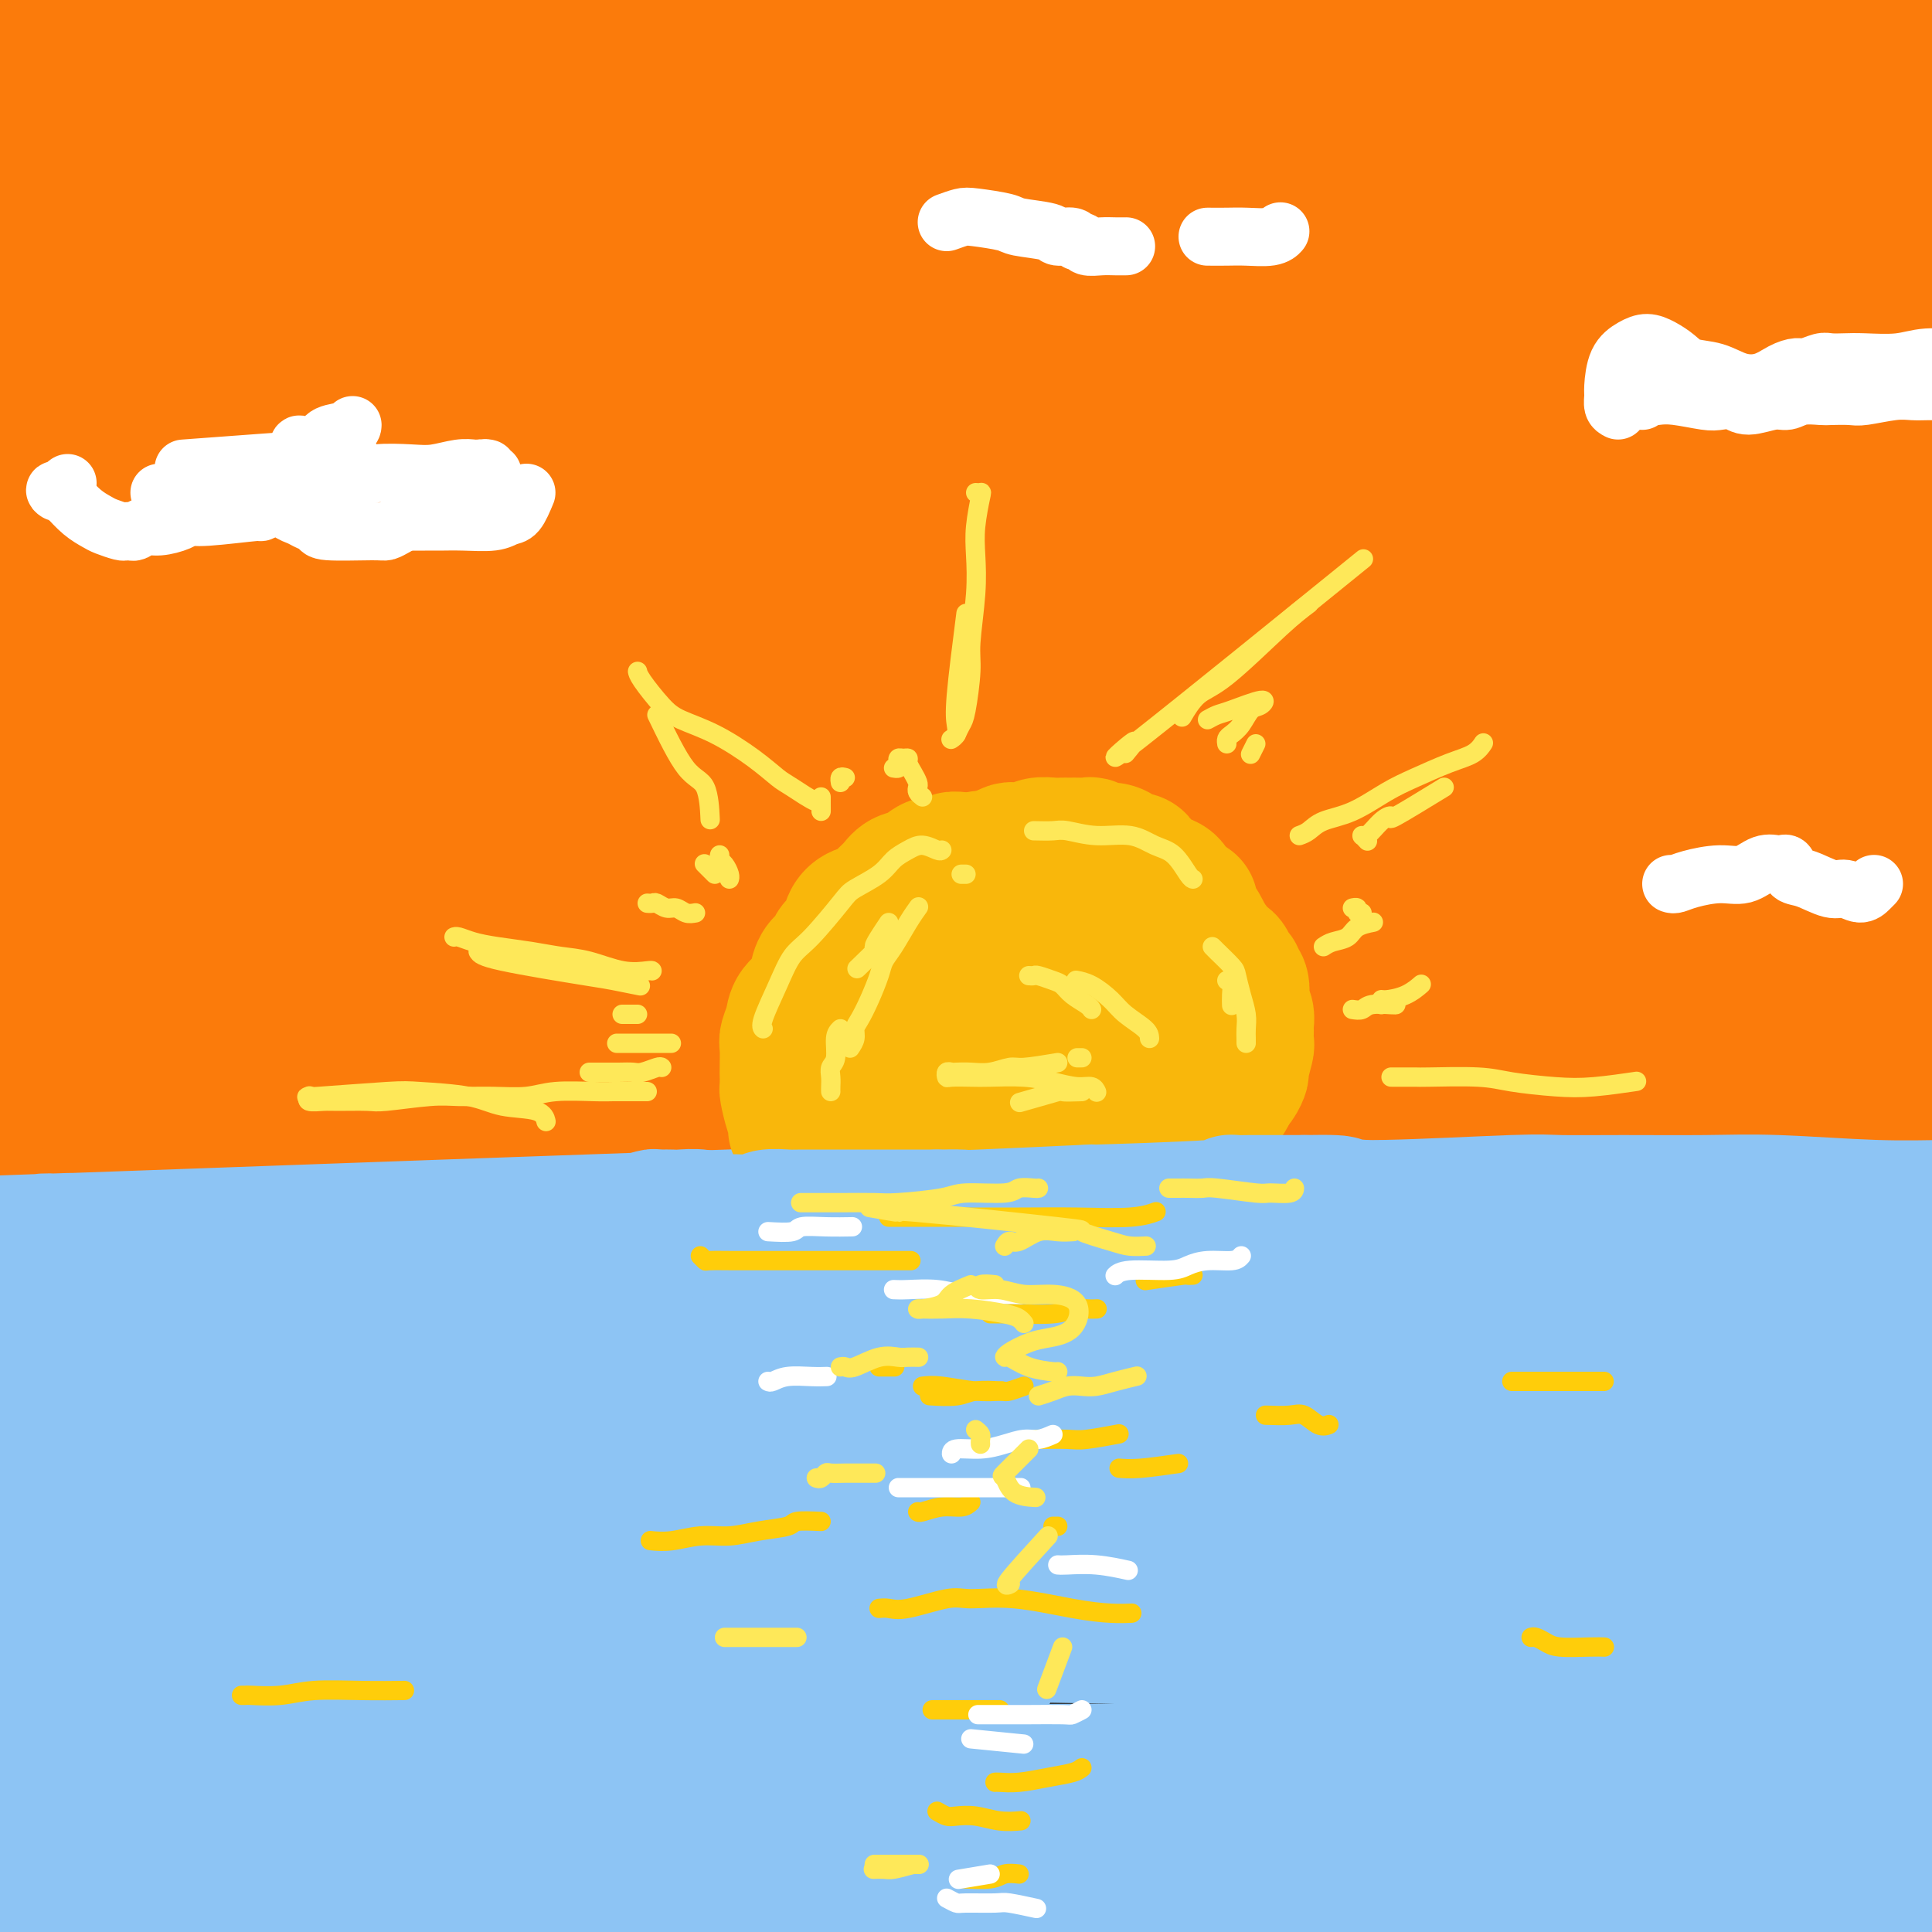 <svg viewBox='0 0 400 400' version='1.1' xmlns='http://www.w3.org/2000/svg' xmlns:xlink='http://www.w3.org/1999/xlink'><rect x="0" y="0" width="400" height="400" fill="#333333" stroke="none"/><g fill='none' stroke='rgb(251,123,11)' stroke-width='28' stroke-linecap='round' stroke-linejoin='round'><path d='M383,248c-0.374,-0.449 -0.748,-0.899 -2,-1c-1.252,-0.101 -3.383,0.145 -6,0c-2.617,-0.145 -5.720,-0.683 -8,-1c-2.280,-0.317 -3.737,-0.413 -9,-1c-5.263,-0.587 -14.334,-1.666 -20,-2c-5.666,-0.334 -7.929,0.077 -13,0c-5.071,-0.077 -12.952,-0.640 -21,-1c-8.048,-0.360 -16.265,-0.516 -24,-1c-7.735,-0.484 -14.988,-1.295 -25,-2c-10.012,-0.705 -22.784,-1.303 -33,-2c-10.216,-0.697 -17.877,-1.493 -26,-2c-8.123,-0.507 -16.709,-0.726 -26,-1c-9.291,-0.274 -19.286,-0.604 -28,-1c-8.714,-0.396 -16.147,-0.860 -28,-1c-11.853,-0.140 -28.128,0.042 -35,0c-6.872,-0.042 -4.342,-0.310 -15,0c-10.658,0.310 -34.504,1.197 -47,2c-12.496,0.803 -13.640,1.522 -19,2c-5.360,0.478 -14.934,0.716 -23,1c-8.066,0.284 -14.625,0.614 -19,1c-4.375,0.386 -6.567,0.827 -9,1c-2.433,0.173 -5.108,0.077 -5,0c0.108,-0.077 3.000,-0.135 6,0c3.000,0.135 6.108,0.461 12,0c5.892,-0.461 14.569,-1.711 31,-3c16.431,-1.289 40.616,-2.616 49,-4c8.384,-1.384 0.967,-2.824 52,-5c51.033,-2.176 160.517,-5.088 270,-8'/><path d='M362,219c56.409,-0.894 62.432,0.872 70,2c7.568,1.128 16.682,1.620 23,2c6.318,0.380 9.840,0.650 13,1c3.160,0.350 5.956,0.781 6,1c0.044,0.219 -2.666,0.226 -6,0c-3.334,-0.226 -7.294,-0.684 -17,-1c-9.706,-0.316 -25.160,-0.492 -41,-1c-15.840,-0.508 -32.068,-1.350 -50,-2c-17.932,-0.650 -37.569,-1.107 -53,-2c-15.431,-0.893 -26.657,-2.222 -43,-3c-16.343,-0.778 -37.804,-1.004 -59,-1c-21.196,0.004 -42.129,0.239 -65,1c-22.871,0.761 -47.682,2.050 -64,3c-16.318,0.950 -24.144,1.561 -43,3c-18.856,1.439 -48.741,3.704 -64,5c-15.259,1.296 -15.893,1.622 -21,2c-5.107,0.378 -14.689,0.806 -21,1c-6.311,0.194 -9.352,0.152 -12,0c-2.648,-0.152 -4.904,-0.416 -1,-2c3.904,-1.584 13.966,-4.488 23,-7c9.034,-2.512 17.039,-4.633 31,-7c13.961,-2.367 33.878,-4.982 56,-8c22.122,-3.018 46.448,-6.441 66,-9c19.552,-2.559 34.330,-4.256 57,-6c22.670,-1.744 53.231,-3.535 80,-5c26.769,-1.465 49.746,-2.603 75,-3c25.254,-0.397 52.786,-0.054 67,0c14.214,0.054 15.109,-0.181 28,0c12.891,0.181 37.778,0.780 51,1c13.222,0.220 14.778,0.063 16,0c1.222,-0.063 2.111,-0.031 3,0'/><path d='M467,184c24.987,0.004 4.956,-0.487 -9,-1c-13.956,-0.513 -21.837,-1.047 -35,-2c-13.163,-0.953 -31.606,-2.324 -53,-3c-21.394,-0.676 -45.737,-0.657 -66,-1c-20.263,-0.343 -36.447,-1.048 -57,-1c-20.553,0.048 -45.476,0.849 -70,2c-24.524,1.151 -48.649,2.651 -72,4c-23.351,1.349 -45.927,2.548 -67,4c-21.073,1.452 -40.644,3.157 -57,5c-16.356,1.843 -29.498,3.824 -39,5c-9.502,1.176 -15.362,1.547 -20,2c-4.638,0.453 -8.052,0.988 -10,1c-1.948,0.012 -2.429,-0.501 2,-1c4.429,-0.499 13.769,-0.985 24,-2c10.231,-1.015 21.353,-2.558 38,-4c16.647,-1.442 38.820,-2.783 63,-4c24.180,-1.217 50.366,-2.310 78,-3c27.634,-0.690 56.715,-0.979 85,-1c28.285,-0.021 55.775,0.224 82,1c26.225,0.776 51.187,2.082 73,4c21.813,1.918 40.479,4.449 55,6c14.521,1.551 24.898,2.122 32,3c7.102,0.878 10.930,2.064 12,3c1.070,0.936 -0.618,1.624 -4,2c-3.382,0.376 -8.457,0.440 -21,1c-12.543,0.560 -32.554,1.614 -46,2c-13.446,0.386 -20.327,0.103 -43,0c-22.673,-0.103 -61.139,-0.028 -86,0c-24.861,0.028 -36.116,0.007 -54,0c-17.884,-0.007 -42.395,-0.002 -68,0c-25.605,0.002 -52.302,0.001 -79,0'/><path d='M55,206c-61.681,0.177 -50.883,0.618 -52,1c-1.117,0.382 -14.148,0.703 -23,1c-8.852,0.297 -13.526,0.568 -19,1c-5.474,0.432 -11.749,1.024 -11,1c0.749,-0.024 8.521,-0.664 13,-1c4.479,-0.336 5.663,-0.367 17,-2c11.337,-1.633 32.826,-4.869 54,-7c21.174,-2.131 42.033,-3.159 65,-5c22.967,-1.841 48.044,-4.496 74,-6c25.956,-1.504 52.792,-1.856 73,-2c20.208,-0.144 33.786,-0.080 53,0c19.214,0.080 44.062,0.178 64,0c19.938,-0.178 34.965,-0.630 46,-1c11.035,-0.370 18.080,-0.657 24,-1c5.920,-0.343 10.717,-0.743 13,-2c2.283,-1.257 2.053,-3.372 -2,-5c-4.053,-1.628 -11.930,-2.770 -25,-5c-13.070,-2.230 -31.332,-5.549 -53,-8c-21.668,-2.451 -46.743,-4.034 -65,-5c-18.257,-0.966 -29.695,-1.314 -53,-2c-23.305,-0.686 -58.475,-1.710 -85,-2c-26.525,-0.290 -44.405,0.155 -66,1c-21.595,0.845 -46.904,2.091 -70,3c-23.096,0.909 -43.977,1.480 -60,2c-16.023,0.520 -27.187,0.989 -35,1c-7.813,0.011 -12.274,-0.438 -15,-1c-2.726,-0.562 -3.717,-1.239 0,-3c3.717,-1.761 12.141,-4.606 23,-7c10.859,-2.394 24.154,-4.337 44,-7c19.846,-2.663 46.242,-6.047 73,-9c26.758,-2.953 53.879,-5.477 81,-8'/><path d='M138,128c38.701,-3.475 58.454,-3.662 82,-4c23.546,-0.338 50.887,-0.825 73,-1c22.113,-0.175 39.000,-0.036 53,0c14.000,0.036 25.115,-0.030 35,0c9.885,0.030 18.541,0.158 23,0c4.459,-0.158 4.721,-0.601 4,-1c-0.721,-0.399 -2.424,-0.755 -11,-1c-8.576,-0.245 -24.024,-0.379 -42,-1c-17.976,-0.621 -38.479,-1.730 -61,-2c-22.521,-0.270 -47.060,0.297 -74,1c-26.940,0.703 -56.280,1.540 -85,3c-28.720,1.460 -56.819,3.543 -83,6c-26.181,2.457 -50.445,5.287 -72,8c-21.555,2.713 -40.403,5.310 -53,7c-12.597,1.690 -18.944,2.472 -23,3c-4.056,0.528 -5.821,0.801 -6,1c-0.179,0.199 1.227,0.323 14,-1c12.773,-1.323 36.911,-4.092 53,-6c16.089,-1.908 24.129,-2.953 52,-5c27.871,-2.047 75.574,-5.096 108,-7c32.426,-1.904 49.576,-2.665 70,-3c20.424,-0.335 44.123,-0.245 75,0c30.877,0.245 68.931,0.644 96,2c27.069,1.356 43.153,3.670 55,5c11.847,1.330 19.459,1.677 23,2c3.541,0.323 3.012,0.623 2,1c-1.012,0.377 -2.506,0.830 -11,1c-8.494,0.170 -23.988,0.056 -40,0c-16.012,-0.056 -32.542,-0.053 -60,0c-27.458,0.053 -65.845,0.158 -98,1c-32.155,0.842 -58.077,2.421 -84,4'/><path d='M153,141c-59.454,2.191 -62.589,4.167 -79,7c-16.411,2.833 -46.099,6.521 -66,9c-19.901,2.479 -30.015,3.749 -39,5c-8.985,1.251 -16.840,2.482 -21,4c-4.160,1.518 -4.625,3.324 -4,4c0.625,0.676 2.340,0.224 13,-1c10.660,-1.224 30.263,-3.218 53,-5c22.737,-1.782 48.606,-3.350 67,-5c18.394,-1.650 29.313,-3.381 57,-5c27.687,-1.619 72.140,-3.127 96,-4c23.860,-0.873 27.125,-1.111 45,-1c17.875,0.111 50.360,0.573 74,1c23.640,0.427 38.433,0.820 49,1c10.567,0.180 16.906,0.148 22,0c5.094,-0.148 8.942,-0.412 10,-1c1.058,-0.588 -0.674,-1.499 -7,-3c-6.326,-1.501 -17.245,-3.591 -33,-6c-15.755,-2.409 -36.346,-5.137 -59,-7c-22.654,-1.863 -47.370,-2.863 -74,-4c-26.630,-1.137 -55.174,-2.413 -84,-3c-28.826,-0.587 -57.932,-0.485 -88,1c-30.068,1.485 -61.096,4.355 -83,6c-21.904,1.645 -34.683,2.067 -51,3c-16.317,0.933 -36.174,2.378 -47,3c-10.826,0.622 -12.623,0.421 -14,0c-1.377,-0.421 -2.334,-1.063 1,-2c3.334,-0.937 10.960,-2.168 25,-5c14.040,-2.832 34.495,-7.264 57,-11c22.505,-3.736 47.059,-6.775 74,-10c26.941,-3.225 56.269,-6.636 85,-9c28.731,-2.364 56.866,-3.682 85,-5'/><path d='M217,98c39.985,-2.811 54.948,-2.837 75,-4c20.052,-1.163 45.193,-3.463 62,-5c16.807,-1.537 25.282,-2.312 32,-3c6.718,-0.688 11.680,-1.290 14,-3c2.320,-1.710 1.997,-4.530 -10,-7c-11.997,-2.470 -35.668,-4.591 -58,-6c-22.332,-1.409 -43.325,-2.104 -67,-2c-23.675,0.104 -50.032,1.009 -78,2c-27.968,0.991 -57.546,2.068 -86,5c-28.454,2.932 -55.783,7.720 -81,12c-25.217,4.280 -48.321,8.053 -68,12c-19.679,3.947 -35.932,8.067 -45,10c-9.068,1.933 -10.950,1.679 -13,2c-2.050,0.321 -4.269,1.219 -2,1c2.269,-0.219 9.028,-1.553 23,-4c13.972,-2.447 35.159,-6.005 58,-10c22.841,-3.995 47.335,-8.425 74,-12c26.665,-3.575 55.501,-6.296 85,-9c29.499,-2.704 59.663,-5.393 88,-7c28.337,-1.607 54.848,-2.132 79,-3c24.152,-0.868 45.943,-2.080 62,-3c16.057,-0.920 26.378,-1.547 33,-2c6.622,-0.453 9.545,-0.732 11,-1c1.455,-0.268 1.443,-0.525 -3,-1c-4.443,-0.475 -13.316,-1.170 -29,-2c-15.684,-0.830 -38.178,-1.797 -62,-2c-23.822,-0.203 -48.973,0.358 -76,1c-27.027,0.642 -55.930,1.365 -85,3c-29.070,1.635 -58.306,4.181 -86,7c-27.694,2.819 -53.847,5.909 -80,9'/><path d='M-16,76c-35.027,3.739 -39.595,5.086 -54,8c-14.405,2.914 -38.648,7.394 -53,10c-14.352,2.606 -18.812,3.338 -22,4c-3.188,0.662 -5.105,1.252 -3,1c2.105,-0.252 8.231,-1.347 21,-4c12.769,-2.653 32.182,-6.863 54,-11c21.818,-4.137 46.042,-8.201 71,-12c24.958,-3.799 50.651,-7.332 80,-10c29.349,-2.668 62.355,-4.472 85,-6c22.645,-1.528 34.931,-2.779 60,-4c25.069,-1.221 62.923,-2.412 85,-3c22.077,-0.588 28.377,-0.573 36,-1c7.623,-0.427 16.568,-1.296 22,-2c5.432,-0.704 7.349,-1.244 7,-2c-0.349,-0.756 -2.965,-1.727 -12,-3c-9.035,-1.273 -24.488,-2.847 -43,-4c-18.512,-1.153 -40.083,-1.884 -64,-2c-23.917,-0.116 -50.179,0.384 -78,1c-27.821,0.616 -57.200,1.350 -85,3c-27.800,1.650 -54.019,4.217 -81,7c-26.981,2.783 -54.724,5.783 -74,8c-19.276,2.217 -30.087,3.652 -47,6c-16.913,2.348 -39.930,5.608 -51,7c-11.070,1.392 -10.192,0.915 -11,1c-0.808,0.085 -3.301,0.733 0,0c3.301,-0.733 12.396,-2.848 25,-5c12.604,-2.152 28.717,-4.342 56,-8c27.283,-3.658 65.736,-8.785 91,-12c25.264,-3.215 37.340,-4.520 59,-6c21.660,-1.480 52.903,-3.137 80,-4c27.097,-0.863 50.049,-0.931 73,-1'/><path d='M211,32c33.243,-1.002 39.850,-1.007 51,-1c11.150,0.007 26.843,0.027 38,0c11.157,-0.027 17.778,-0.099 24,0c6.222,0.099 12.045,0.370 11,-1c-1.045,-1.370 -8.959,-4.381 -15,-6c-6.041,-1.619 -10.209,-1.846 -22,-3c-11.791,-1.154 -31.205,-3.235 -54,-5c-22.795,-1.765 -48.970,-3.216 -69,-4c-20.030,-0.784 -33.913,-0.902 -62,0c-28.087,0.902 -70.377,2.826 -97,4c-26.623,1.174 -37.579,1.600 -57,3c-19.421,1.400 -47.307,3.775 -70,6c-22.693,2.225 -40.195,4.301 -50,5c-9.805,0.699 -11.914,0.020 -15,0c-3.086,-0.020 -7.149,0.618 -8,0c-0.851,-0.618 1.508,-2.492 13,-5c11.492,-2.508 32.115,-5.650 48,-8c15.885,-2.350 27.032,-3.909 49,-6c21.968,-2.091 54.758,-4.714 76,-6c21.242,-1.286 30.935,-1.235 57,-2c26.065,-0.765 68.500,-2.348 90,-3c21.500,-0.652 22.064,-0.374 35,0c12.936,0.374 38.244,0.844 52,1c13.756,0.156 15.960,-0.002 18,0c2.040,0.002 3.917,0.163 4,0c0.083,-0.163 -1.626,-0.649 -13,-1c-11.374,-0.351 -32.412,-0.566 -46,-1c-13.588,-0.434 -19.725,-1.085 -41,-1c-21.275,0.085 -57.690,0.908 -88,2c-30.310,1.092 -54.517,2.455 -79,4c-24.483,1.545 -49.241,3.273 -74,5'/><path d='M-83,9c-35.909,2.839 -49.181,5.438 -62,7c-12.819,1.562 -25.184,2.087 -35,3c-9.816,0.913 -17.083,2.215 -23,3c-5.917,0.785 -10.484,1.055 -6,0c4.484,-1.055 18.019,-3.434 26,-5c7.981,-1.566 10.409,-2.318 25,-4c14.591,-1.682 41.345,-4.294 61,-6c19.655,-1.706 32.213,-2.507 52,-4c19.787,-1.493 46.805,-3.680 75,-5c28.195,-1.320 57.569,-1.774 80,-2c22.431,-0.226 37.921,-0.224 63,0c25.079,0.224 59.747,0.669 89,2c29.253,1.331 53.091,3.547 71,5c17.909,1.453 29.891,2.141 47,3c17.109,0.859 39.346,1.888 55,3c15.654,1.112 24.725,2.306 32,3c7.275,0.694 12.753,0.887 16,1c3.247,0.113 4.263,0.144 3,0c-1.263,-0.144 -4.804,-0.465 -10,-1c-5.196,-0.535 -12.046,-1.285 -30,-2c-17.954,-0.715 -47.013,-1.394 -68,-2c-20.987,-0.606 -33.904,-1.138 -50,-1c-16.096,0.138 -35.373,0.948 -61,2c-25.627,1.052 -57.605,2.347 -77,4c-19.395,1.653 -26.208,3.664 -37,5c-10.792,1.336 -25.563,1.997 -31,3c-5.437,1.003 -1.541,2.347 -15,3c-13.459,0.653 -44.274,0.615 -3,1c41.274,0.385 154.637,1.192 268,2'/><path d='M372,27c52.035,-0.371 48.121,-2.297 -2,6c-50.121,8.297 -146.450,26.818 -186,35c-39.550,8.182 -22.322,6.025 -9,5c13.322,-1.025 22.739,-0.920 31,-1c8.261,-0.080 15.365,-0.346 38,-3c22.635,-2.654 60.802,-7.696 54,-4c-6.802,3.696 -58.572,16.131 -87,23c-28.428,6.869 -33.514,8.173 -36,9c-2.486,0.827 -2.373,1.177 -2,2c0.373,0.823 1.007,2.120 10,2c8.993,-0.120 26.346,-1.655 44,-3c17.654,-1.345 35.610,-2.498 54,-4c18.390,-1.502 37.215,-3.353 52,-4c14.785,-0.647 25.531,-0.091 32,0c6.469,0.091 8.662,-0.285 13,0c4.338,0.285 10.822,1.231 13,2c2.178,0.769 0.051,1.363 -10,3c-10.051,1.637 -28.025,4.319 -46,7'/><path d='M335,102c-14.657,2.513 -23.301,3.794 -37,6c-13.699,2.206 -32.453,5.336 -46,8c-13.547,2.664 -21.888,4.863 -30,7c-8.112,2.137 -15.995,4.211 -19,5c-3.005,0.789 -1.132,0.292 2,0c3.132,-0.292 7.521,-0.378 14,-1c6.479,-0.622 15.047,-1.779 29,-3c13.953,-1.221 33.291,-2.505 49,-4c15.709,-1.495 27.789,-3.201 37,-4c9.211,-0.799 15.551,-0.693 21,-1c5.449,-0.307 10.005,-1.029 10,-1c-0.005,0.029 -4.571,0.807 -7,1c-2.429,0.193 -2.723,-0.201 -15,1c-12.277,1.201 -36.539,3.997 -52,6c-15.461,2.003 -22.123,3.214 -30,4c-7.877,0.786 -16.971,1.149 -24,2c-7.029,0.851 -11.994,2.191 -15,3c-3.006,0.809 -4.051,1.087 -3,1c1.051,-0.087 4.200,-0.539 13,-2c8.800,-1.461 23.251,-3.930 38,-6c14.749,-2.070 29.795,-3.740 43,-5c13.205,-1.260 24.571,-2.111 4,2c-20.571,4.111 -73.077,13.184 -95,17c-21.923,3.816 -13.264,2.376 -9,2c4.264,-0.376 4.132,0.312 4,1'/><path d='M217,141c2.665,-0.090 7.326,-0.814 19,-2c11.674,-1.186 30.359,-2.835 47,-5c16.641,-2.165 31.237,-4.845 42,-6c10.763,-1.155 17.692,-0.785 23,-1c5.308,-0.215 8.996,-1.016 10,-1c1.004,0.016 -0.677,0.849 -5,2c-4.323,1.151 -11.289,2.621 -21,4c-9.711,1.379 -22.166,2.668 -33,4c-10.834,1.332 -20.048,2.708 -28,4c-7.952,1.292 -14.641,2.502 -20,4c-5.359,1.498 -9.388,3.285 -11,4c-1.612,0.715 -0.806,0.357 0,0'/><path d='M369,229c2.351,0.477 4.702,0.954 6,1c1.298,0.046 1.545,-0.339 2,0c0.455,0.339 1.120,1.400 3,2c1.880,0.600 4.976,0.738 8,1c3.024,0.262 5.977,0.649 9,1c3.023,0.351 6.115,0.668 9,1c2.885,0.332 5.564,0.681 8,1c2.436,0.319 4.630,0.608 7,1c2.370,0.392 4.916,0.887 7,1c2.084,0.113 3.705,-0.155 5,0c1.295,0.155 2.264,0.732 3,1c0.736,0.268 1.239,0.227 1,0c-0.239,-0.227 -1.220,-0.639 -2,-1c-0.780,-0.361 -1.359,-0.671 -3,-1c-1.641,-0.329 -4.345,-0.676 -7,-1c-2.655,-0.324 -5.261,-0.626 -9,-1c-3.739,-0.374 -8.613,-0.819 -14,-1c-5.387,-0.181 -11.289,-0.098 -16,0c-4.711,0.098 -8.233,0.209 -13,0c-4.767,-0.209 -10.781,-0.739 -16,-1c-5.219,-0.261 -9.643,-0.252 -14,-1c-4.357,-0.748 -8.647,-2.253 -11,-3c-2.353,-0.747 -2.771,-0.737 -4,-1c-1.229,-0.263 -3.271,-0.797 -3,-2c0.271,-1.203 2.853,-3.073 6,-5c3.147,-1.927 6.857,-3.912 11,-6c4.143,-2.088 8.718,-4.280 14,-7c5.282,-2.720 11.272,-5.969 17,-9c5.728,-3.031 11.195,-5.845 18,-10c6.805,-4.155 14.948,-9.650 20,-13c5.052,-3.350 7.014,-4.556 10,-7c2.986,-2.444 6.996,-6.127 9,-9c2.004,-2.873 2.002,-4.937 2,-7'/><path d='M432,153c-0.232,-2.235 -1.810,-4.322 -5,-6c-3.190,-1.678 -7.990,-2.947 -12,-4c-4.010,-1.053 -7.228,-1.890 -13,-3c-5.772,-1.110 -14.096,-2.495 -22,-4c-7.904,-1.505 -15.388,-3.132 -18,-5c-2.612,-1.868 -0.351,-3.977 3,-6c3.351,-2.023 7.792,-3.960 13,-6c5.208,-2.040 11.184,-4.182 19,-7c7.816,-2.818 17.473,-6.312 25,-9c7.527,-2.688 12.923,-4.570 17,-6c4.077,-1.430 6.834,-2.408 8,-4c1.166,-1.592 0.740,-3.799 -1,-5c-1.740,-1.201 -4.793,-1.397 -10,-2c-5.207,-0.603 -12.569,-1.613 -21,-2c-8.431,-0.387 -17.930,-0.150 -27,0c-9.070,0.150 -17.710,0.212 -25,0c-7.290,-0.212 -13.228,-0.699 -17,-1c-3.772,-0.301 -5.376,-0.417 -5,-1c0.376,-0.583 2.733,-1.632 7,-3c4.267,-1.368 10.443,-3.054 21,-5c10.557,-1.946 25.497,-4.153 36,-6c10.503,-1.847 16.571,-3.333 22,-4c5.429,-0.667 10.218,-0.514 14,-1c3.782,-0.486 6.557,-1.610 7,-2c0.443,-0.390 -1.448,-0.047 -4,0c-2.552,0.047 -5.767,-0.203 -13,0c-7.233,0.203 -18.485,0.859 -28,1c-9.515,0.141 -17.292,-0.231 -25,0c-7.708,0.231 -15.345,1.066 -20,1c-4.655,-0.066 -6.327,-1.033 -8,-2'/><path d='M350,61c-13.477,-0.601 1.832,-2.102 9,-3c7.168,-0.898 6.195,-1.193 13,-3c6.805,-1.807 21.389,-5.125 30,-7c8.611,-1.875 11.248,-2.306 16,-3c4.752,-0.694 11.619,-1.651 17,-3c5.381,-1.349 9.277,-3.091 10,-4c0.723,-0.909 -1.727,-0.986 -5,-1c-3.273,-0.014 -7.370,0.036 -12,0c-4.630,-0.036 -9.793,-0.159 -19,0c-9.207,0.159 -22.459,0.600 -31,1c-8.541,0.400 -12.369,0.761 -17,1c-4.631,0.239 -10.063,0.357 -13,0c-2.937,-0.357 -3.380,-1.188 -2,-2c1.380,-0.812 4.584,-1.605 13,-3c8.416,-1.395 22.044,-3.394 31,-5c8.956,-1.606 13.240,-2.821 20,-4c6.760,-1.179 15.995,-2.324 23,-3c7.005,-0.676 11.781,-0.884 15,-1c3.219,-0.116 4.882,-0.141 4,0c-0.882,0.141 -4.309,0.447 -10,1c-5.691,0.553 -13.645,1.353 -20,2c-6.355,0.647 -11.112,1.140 -18,2c-6.888,0.860 -15.908,2.086 -23,3c-7.092,0.914 -12.255,1.515 -16,2c-3.745,0.485 -6.070,0.853 -7,1c-0.930,0.147 -0.465,0.074 0,0'/></g>
<g fill='none' stroke='rgb(141,196,244)' stroke-width='28' stroke-linecap='round' stroke-linejoin='round'><path d='M13,258c-0.434,0.117 -0.868,0.234 -1,0c-0.132,-0.234 0.038,-0.817 -1,-1c-1.038,-0.183 -3.283,0.036 -1,0c2.283,-0.036 9.094,-0.325 0,0c-9.094,0.325 -34.091,1.264 1,0c35.091,-1.264 130.272,-4.731 169,-6c38.728,-1.269 21.004,-0.342 17,0c-4.004,0.342 5.713,0.098 13,0c7.287,-0.098 12.143,-0.049 17,0'/><path d='M227,251c36.743,-0.863 20.100,-0.021 19,0c-1.100,0.021 13.344,-0.779 22,-1c8.656,-0.221 11.524,0.137 19,0c7.476,-0.137 19.559,-0.770 26,-1c6.441,-0.230 7.241,-0.058 10,0c2.759,0.058 7.477,0.001 13,0c5.523,-0.001 11.850,0.052 17,0c5.150,-0.052 9.124,-0.210 15,0c5.876,0.210 13.655,0.788 20,1c6.345,0.212 11.255,0.058 15,0c3.745,-0.058 6.326,-0.018 12,0c5.674,0.018 14.440,0.015 20,0c5.560,-0.015 7.913,-0.043 12,0c4.087,0.043 9.907,0.157 15,0c5.093,-0.157 9.457,-0.586 18,0c8.543,0.586 21.264,2.185 27,3c5.736,0.815 4.488,0.845 4,1c-0.488,0.155 -0.216,0.434 -1,1c-0.784,0.566 -2.625,1.420 -5,2c-2.375,0.580 -5.286,0.886 -8,1c-2.714,0.114 -5.231,0.037 -8,0c-2.769,-0.037 -5.788,-0.034 -10,0c-4.212,0.034 -9.615,0.100 -17,0c-7.385,-0.100 -16.753,-0.367 -25,-1c-8.247,-0.633 -15.374,-1.632 -25,-2c-9.626,-0.368 -21.750,-0.105 -32,0c-10.250,0.105 -18.625,0.053 -27,0'/><path d='M353,255c-31.612,-0.060 -38.642,1.289 -47,2c-8.358,0.711 -18.046,0.784 -29,1c-10.954,0.216 -23.176,0.576 -52,2c-28.824,1.424 -74.252,3.912 -94,5c-19.748,1.088 -13.818,0.778 -20,1c-6.182,0.222 -24.478,0.978 -39,2c-14.522,1.022 -25.272,2.311 -35,3c-9.728,0.689 -18.433,0.777 -27,1c-8.567,0.223 -16.994,0.582 -25,1c-8.006,0.418 -15.590,0.897 -22,1c-6.410,0.103 -11.644,-0.170 -16,0c-4.356,0.170 -7.833,0.784 -10,1c-2.167,0.216 -3.025,0.034 -2,0c1.025,-0.034 3.933,0.079 6,0c2.067,-0.079 3.292,-0.352 14,-1c10.708,-0.648 30.900,-1.673 45,-3c14.100,-1.327 22.108,-2.957 37,-4c14.892,-1.043 36.668,-1.500 55,-2c18.332,-0.500 33.221,-1.044 55,-1c21.779,0.044 50.449,0.677 75,2c24.551,1.323 44.984,3.337 67,5c22.016,1.663 45.615,2.976 67,5c21.385,2.024 40.557,4.758 59,7c18.443,2.242 36.157,3.990 51,6c14.843,2.010 26.814,4.280 36,6c9.186,1.720 15.586,2.889 21,4c5.414,1.111 9.843,2.164 14,3c4.157,0.836 8.042,1.456 11,2c2.958,0.544 4.988,1.013 4,1c-0.988,-0.013 -4.994,-0.506 -9,-1'/><path d='M543,304c-1.937,-0.314 -2.280,-0.599 -13,-2c-10.720,-1.401 -31.815,-3.919 -47,-6c-15.185,-2.081 -24.458,-3.724 -36,-5c-11.542,-1.276 -25.352,-2.185 -55,-4c-29.648,-1.815 -75.135,-4.538 -107,-6c-31.865,-1.462 -50.108,-1.664 -73,-1c-22.892,0.664 -50.434,2.193 -75,3c-24.566,0.807 -46.158,0.890 -69,2c-22.842,1.110 -46.935,3.245 -64,5c-17.065,1.755 -27.102,3.129 -43,5c-15.898,1.871 -37.657,4.239 -53,6c-15.343,1.761 -24.269,2.913 -32,4c-7.731,1.087 -14.267,2.107 -19,3c-4.733,0.893 -7.664,1.659 -9,2c-1.336,0.341 -1.078,0.258 1,0c2.078,-0.258 5.977,-0.692 17,-2c11.023,-1.308 29.171,-3.490 44,-5c14.829,-1.510 26.340,-2.348 45,-4c18.660,-1.652 44.471,-4.118 71,-6c26.529,-1.882 53.778,-3.182 82,-4c28.222,-0.818 57.416,-1.155 89,-1c31.584,0.155 65.556,0.803 91,2c25.444,1.197 42.360,2.942 65,5c22.640,2.058 51.003,4.428 75,7c23.997,2.572 43.628,5.345 60,8c16.372,2.655 29.487,5.192 38,7c8.513,1.808 12.426,2.887 15,4c2.574,1.113 3.808,2.261 3,3c-0.808,0.739 -3.660,1.068 -12,1c-8.340,-0.068 -22.170,-0.534 -36,-1'/><path d='M496,324c-16.191,-0.402 -32.668,-1.406 -53,-3c-20.332,-1.594 -44.520,-3.776 -63,-5c-18.480,-1.224 -31.251,-1.490 -54,-2c-22.749,-0.510 -55.476,-1.264 -76,-2c-20.524,-0.736 -28.843,-1.453 -67,-1c-38.157,0.453 -106.150,2.075 -150,4c-43.850,1.925 -63.555,4.154 -83,6c-19.445,1.846 -38.628,3.308 -55,5c-16.372,1.692 -29.933,3.614 -38,5c-8.067,1.386 -10.640,2.236 -15,3c-4.360,0.764 -10.506,1.440 -13,2c-2.494,0.560 -1.334,1.003 1,1c2.334,-0.003 5.844,-0.452 16,-2c10.156,-1.548 26.960,-4.195 45,-6c18.040,-1.805 37.317,-2.768 62,-4c24.683,-1.232 54.774,-2.735 77,-4c22.226,-1.265 36.589,-2.293 62,-3c25.411,-0.707 61.870,-1.092 92,-1c30.130,0.092 53.932,0.663 80,2c26.068,1.337 54.402,3.440 82,6c27.598,2.560 54.460,5.576 73,8c18.540,2.424 28.758,4.257 41,6c12.242,1.743 26.508,3.395 35,5c8.492,1.605 11.209,3.164 12,4c0.791,0.836 -0.345,0.950 -2,1c-1.655,0.050 -3.830,0.035 -15,0c-11.170,-0.035 -31.334,-0.092 -51,-1c-19.666,-0.908 -38.833,-2.668 -60,-4c-21.167,-1.332 -44.333,-2.238 -68,-3c-23.667,-0.762 -47.833,-1.381 -72,-2'/><path d='M239,339c-53.739,-1.396 -54.087,-0.385 -66,0c-11.913,0.385 -35.391,0.143 -65,1c-29.609,0.857 -65.350,2.812 -85,4c-19.650,1.188 -23.210,1.607 -45,4c-21.790,2.393 -61.810,6.758 -81,9c-19.190,2.242 -17.550,2.361 -20,3c-2.450,0.639 -8.991,1.798 -12,2c-3.009,0.202 -2.488,-0.555 -1,-1c1.488,-0.445 3.942,-0.580 12,-2c8.058,-1.420 21.719,-4.126 37,-6c15.281,-1.874 32.182,-2.917 53,-5c20.818,-2.083 45.552,-5.208 63,-7c17.448,-1.792 27.611,-2.253 53,-3c25.389,-0.747 66.005,-1.782 92,-2c25.995,-0.218 37.370,0.380 56,1c18.630,0.620 44.514,1.261 67,3c22.486,1.739 41.573,4.577 59,7c17.427,2.423 33.195,4.431 44,6c10.805,1.569 16.648,2.697 22,4c5.352,1.303 10.213,2.780 12,4c1.787,1.220 0.501,2.184 -1,3c-1.501,0.816 -3.217,1.485 -11,2c-7.783,0.515 -21.635,0.878 -37,1c-15.365,0.122 -32.245,0.005 -49,0c-16.755,-0.005 -33.384,0.104 -59,0c-25.616,-0.104 -60.217,-0.420 -89,0c-28.783,0.420 -51.746,1.577 -76,3c-24.254,1.423 -49.799,3.114 -75,5c-25.201,1.886 -50.057,3.967 -69,6c-18.943,2.033 -31.971,4.016 -45,6'/><path d='M-77,387c-41.025,4.282 -49.088,6.488 -56,8c-6.912,1.512 -12.673,2.330 -17,3c-4.327,0.670 -7.218,1.191 -13,2c-5.782,0.809 -14.453,1.907 -3,0c11.453,-1.907 43.030,-6.817 59,-9c15.970,-2.183 16.334,-1.638 29,-3c12.666,-1.362 37.633,-4.632 65,-7c27.367,-2.368 57.133,-3.834 79,-5c21.867,-1.166 35.836,-2.031 62,-2c26.164,0.031 64.523,0.960 84,0c19.477,-0.960 20.074,-3.807 81,2c60.926,5.807 182.183,20.268 226,26c43.817,5.732 10.196,2.733 -11,1c-21.196,-1.733 -29.967,-2.202 -47,-3c-17.033,-0.798 -42.327,-1.926 -61,-3c-18.673,-1.074 -30.726,-2.094 -52,-3c-21.274,-0.906 -51.769,-1.699 -77,-2c-25.231,-0.301 -45.199,-0.109 -72,0c-26.801,0.109 -60.434,0.137 -88,1c-27.566,0.863 -49.065,2.563 -71,4c-21.935,1.437 -44.306,2.612 -64,4c-19.694,1.388 -36.712,2.991 -53,5c-16.288,2.009 -31.847,4.426 -43,6c-11.153,1.574 -17.901,2.307 -23,3c-5.099,0.693 -8.550,1.347 -12,2'/><path d='M-155,417c-22.291,2.752 -12.518,1.632 -7,1c5.518,-0.632 6.782,-0.774 6,-1c-0.782,-0.226 -3.609,-0.534 25,-4c28.609,-3.466 88.654,-10.090 127,-14c38.346,-3.910 54.993,-5.108 74,-6c19.007,-0.892 40.375,-1.480 58,-2c17.625,-0.520 31.509,-0.972 59,-1c27.491,-0.028 68.590,0.368 94,1c25.410,0.632 35.131,1.499 52,3c16.869,1.501 40.884,3.635 61,6c20.116,2.365 36.331,4.960 48,7c11.669,2.040 18.791,3.525 25,5c6.209,1.475 11.503,2.939 15,4c3.497,1.061 5.196,1.720 4,3c-1.196,1.280 -5.289,3.180 -7,4c-1.711,0.820 -1.041,0.560 -15,1c-13.959,0.440 -42.549,1.582 -56,2c-13.451,0.418 -11.765,0.114 -29,0c-17.235,-0.114 -53.391,-0.037 -73,0c-19.609,0.037 -22.669,0.034 -49,0c-26.331,-0.034 -75.931,-0.100 -104,0c-28.069,0.100 -34.607,0.365 -51,1c-16.393,0.635 -42.643,1.640 -65,3c-22.357,1.360 -40.823,3.074 -59,5c-18.177,1.926 -36.067,4.062 -53,6c-16.933,1.938 -32.910,3.677 -42,5c-9.090,1.323 -11.292,2.231 -16,3c-4.708,0.769 -11.921,1.399 -17,2c-5.079,0.601 -8.022,1.172 -9,1c-0.978,-0.172 0.011,-1.086 1,-2'/><path d='M-158,450c-28.826,2.277 -3.391,-2.030 13,-6c16.391,-3.970 23.738,-7.604 37,-12c13.262,-4.396 32.440,-9.555 48,-14c15.560,-4.445 27.501,-8.176 56,-16c28.499,-7.824 73.555,-19.739 102,-27c28.445,-7.261 40.279,-9.866 53,-13c12.721,-3.134 26.331,-6.798 35,-9c8.669,-2.202 12.399,-2.944 15,-4c2.601,-1.056 4.075,-2.427 4,-3c-0.075,-0.573 -1.697,-0.350 -11,0c-9.303,0.350 -26.286,0.826 -45,2c-18.714,1.174 -39.160,3.045 -54,5c-14.840,1.955 -24.076,3.993 -45,7c-20.924,3.007 -53.536,6.982 -73,10c-19.464,3.018 -25.778,5.077 -39,7c-13.222,1.923 -33.350,3.708 -44,5c-10.650,1.292 -11.822,2.091 -15,2c-3.178,-0.091 -8.363,-1.070 -11,-2c-2.637,-0.930 -2.726,-1.810 -1,-3c1.726,-1.190 5.266,-2.689 12,-5c6.734,-2.311 16.662,-5.435 29,-8c12.338,-2.565 27.088,-4.571 43,-7c15.912,-2.429 32.988,-5.279 46,-7c13.012,-1.721 21.960,-2.312 33,-3c11.040,-0.688 24.172,-1.475 35,-2c10.828,-0.525 19.352,-0.790 26,-1c6.648,-0.210 11.421,-0.366 17,0c5.579,0.366 11.964,1.252 15,2c3.036,0.748 2.725,1.356 0,2c-2.725,0.644 -7.862,1.322 -13,2'/><path d='M110,352c-3.132,0.737 -4.461,0.581 -16,2c-11.539,1.419 -33.288,4.415 -49,6c-15.712,1.585 -25.387,1.759 -35,2c-9.613,0.241 -19.164,0.549 -26,1c-6.836,0.451 -10.956,1.044 -18,1c-7.044,-0.044 -17.013,-0.727 -21,-1c-3.987,-0.273 -1.994,-0.137 0,0'/></g>
<g fill='none' stroke='rgb(249,183,11)' stroke-width='28' stroke-linecap='round' stroke-linejoin='round'><path d='M176,224c-0.301,-0.033 -0.601,-0.065 -1,0c-0.399,0.065 -0.895,0.228 -1,0c-0.105,-0.228 0.182,-0.848 0,-1c-0.182,-0.152 -0.833,0.163 -1,0c-0.167,-0.163 0.152,-0.805 0,-1c-0.152,-0.195 -0.774,0.057 -1,0c-0.226,-0.057 -0.058,-0.423 0,-1c0.058,-0.577 0.004,-1.366 0,-2c-0.004,-0.634 0.040,-1.113 0,-2c-0.040,-0.887 -0.166,-2.181 0,-3c0.166,-0.819 0.624,-1.163 1,-2c0.376,-0.837 0.670,-2.167 1,-3c0.330,-0.833 0.697,-1.168 1,-2c0.303,-0.832 0.542,-2.161 1,-3c0.458,-0.839 1.136,-1.189 2,-2c0.864,-0.811 1.916,-2.085 3,-3c1.084,-0.915 2.202,-1.471 3,-2c0.798,-0.529 1.277,-1.030 2,-2c0.723,-0.970 1.692,-2.410 2,-3c0.308,-0.590 -0.043,-0.329 1,-1c1.043,-0.671 3.479,-2.274 5,-3c1.521,-0.726 2.126,-0.577 3,-1c0.874,-0.423 2.016,-1.419 3,-2c0.984,-0.581 1.808,-0.748 3,-1c1.192,-0.252 2.752,-0.589 4,-1c1.248,-0.411 2.185,-0.895 3,-1c0.815,-0.105 1.507,0.168 3,0c1.493,-0.168 3.787,-0.776 5,-1c1.213,-0.224 1.347,-0.064 2,0c0.653,0.064 1.827,0.032 3,0'/><path d='M223,181c3.691,-0.235 2.920,0.678 3,1c0.080,0.322 1.012,0.055 2,0c0.988,-0.055 2.032,0.104 4,1c1.968,0.896 4.860,2.530 6,3c1.140,0.470 0.529,-0.224 1,0c0.471,0.224 2.023,1.367 3,2c0.977,0.633 1.379,0.755 2,1c0.621,0.245 1.462,0.614 2,1c0.538,0.386 0.773,0.790 1,1c0.227,0.210 0.446,0.226 1,1c0.554,0.774 1.444,2.305 2,3c0.556,0.695 0.780,0.553 1,1c0.220,0.447 0.436,1.482 1,2c0.564,0.518 1.475,0.518 2,1c0.525,0.482 0.663,1.446 1,2c0.337,0.554 0.874,0.697 1,1c0.126,0.303 -0.159,0.766 0,1c0.159,0.234 0.760,0.237 1,1c0.240,0.763 0.117,2.285 0,3c-0.117,0.715 -0.227,0.624 0,1c0.227,0.376 0.793,1.219 1,2c0.207,0.781 0.057,1.502 0,2c-0.057,0.498 -0.019,0.775 0,1c0.019,0.225 0.020,0.398 0,1c-0.020,0.602 -0.060,1.631 0,2c0.060,0.369 0.221,0.077 0,1c-0.221,0.923 -0.822,3.062 -1,4c-0.178,0.938 0.067,0.676 0,1c-0.067,0.324 -0.448,1.236 -1,2c-0.552,0.764 -1.276,1.382 -2,2'/><path d='M254,226c-0.445,1.663 0.444,0.820 0,1c-0.444,0.180 -2.219,1.382 -3,2c-0.781,0.618 -0.568,0.653 -1,1c-0.432,0.347 -1.510,1.006 -3,2c-1.490,0.994 -3.393,2.323 -5,3c-1.607,0.677 -2.917,0.704 -4,1c-1.083,0.296 -1.938,0.863 -3,1c-1.062,0.137 -2.330,-0.155 -3,0c-0.670,0.155 -0.742,0.759 -2,1c-1.258,0.241 -3.701,0.121 -5,0c-1.299,-0.121 -1.454,-0.244 -2,0c-0.546,0.244 -1.485,0.854 -3,1c-1.515,0.146 -3.607,-0.171 -5,0c-1.393,0.171 -2.087,0.830 -3,1c-0.913,0.170 -2.044,-0.151 -3,0c-0.956,0.151 -1.737,0.772 -3,1c-1.263,0.228 -3.008,0.061 -4,0c-0.992,-0.061 -1.231,-0.016 -2,0c-0.769,0.016 -2.068,0.004 -3,0c-0.932,-0.004 -1.499,-0.001 -2,0c-0.501,0.001 -0.938,0.000 -2,0c-1.062,-0.000 -2.749,-0.000 -4,0c-1.251,0.000 -2.064,0.001 -3,0c-0.936,-0.001 -1.994,-0.003 -3,0c-1.006,0.003 -1.960,0.013 -3,0c-1.040,-0.013 -2.165,-0.048 -3,0c-0.835,0.048 -1.378,0.178 -2,0c-0.622,-0.178 -1.321,-0.663 -2,-1c-0.679,-0.337 -1.337,-0.525 -2,-1c-0.663,-0.475 -1.332,-1.238 -2,-2'/><path d='M169,237c-1.279,-0.732 -0.476,-0.561 -1,-1c-0.524,-0.439 -2.375,-1.489 -3,-2c-0.625,-0.511 -0.024,-0.483 0,-1c0.024,-0.517 -0.530,-1.578 -1,-3c-0.470,-1.422 -0.858,-3.204 -1,-4c-0.142,-0.796 -0.039,-0.607 0,-1c0.039,-0.393 0.014,-1.368 0,-2c-0.014,-0.632 -0.017,-0.921 0,-2c0.017,-1.079 0.053,-2.950 0,-4c-0.053,-1.050 -0.197,-1.281 0,-2c0.197,-0.719 0.734,-1.925 1,-3c0.266,-1.075 0.260,-2.017 1,-3c0.740,-0.983 2.225,-2.007 3,-3c0.775,-0.993 0.842,-1.956 1,-3c0.158,-1.044 0.409,-2.170 1,-3c0.591,-0.830 1.522,-1.364 2,-2c0.478,-0.636 0.502,-1.374 1,-2c0.498,-0.626 1.470,-1.140 2,-2c0.530,-0.860 0.617,-2.064 1,-3c0.383,-0.936 1.060,-1.603 2,-2c0.940,-0.397 2.141,-0.525 3,-1c0.859,-0.475 1.374,-1.298 2,-2c0.626,-0.702 1.361,-1.283 2,-2c0.639,-0.717 1.183,-1.569 2,-2c0.817,-0.431 1.909,-0.441 3,-1c1.091,-0.559 2.182,-1.666 3,-2c0.818,-0.334 1.364,0.106 2,0c0.636,-0.106 1.364,-0.759 2,-1c0.636,-0.241 1.182,-0.069 2,0c0.818,0.069 1.909,0.034 3,0'/><path d='M202,178c2.348,-0.619 0.718,-0.168 1,0c0.282,0.168 2.476,0.053 4,0c1.524,-0.053 2.377,-0.044 3,0c0.623,0.044 1.015,0.122 3,1c1.985,0.878 5.562,2.555 7,3c1.438,0.445 0.735,-0.341 1,0c0.265,0.341 1.496,1.810 2,2c0.504,0.190 0.280,-0.898 3,2c2.720,2.898 8.382,9.784 11,13c2.618,3.216 2.190,2.763 2,3c-0.190,0.237 -0.142,1.163 0,2c0.142,0.837 0.379,1.585 1,2c0.621,0.415 1.624,0.495 2,1c0.376,0.505 0.123,1.434 0,2c-0.123,0.566 -0.116,0.770 0,1c0.116,0.230 0.340,0.485 0,1c-0.340,0.515 -1.245,1.291 -2,2c-0.755,0.709 -1.361,1.353 -2,2c-0.639,0.647 -1.312,1.298 -2,2c-0.688,0.702 -1.391,1.456 -3,2c-1.609,0.544 -4.126,0.877 -5,1c-0.874,0.123 -0.107,0.035 -3,0c-2.893,-0.035 -9.447,-0.018 -16,0'/><path d='M209,220c-6.116,0.139 -9.407,-0.014 -11,0c-1.593,0.014 -1.489,0.193 -3,0c-1.511,-0.193 -4.636,-0.759 -6,-1c-1.364,-0.241 -0.966,-0.157 -1,0c-0.034,0.157 -0.498,0.386 -1,0c-0.502,-0.386 -1.040,-1.387 -1,-2c0.040,-0.613 0.658,-0.838 1,-1c0.342,-0.162 0.407,-0.259 1,-1c0.593,-0.741 1.712,-2.125 3,-3c1.288,-0.875 2.744,-1.241 4,-2c1.256,-0.759 2.311,-1.910 4,-3c1.689,-1.090 4.012,-2.120 6,-3c1.988,-0.880 3.639,-1.612 5,-2c1.361,-0.388 2.430,-0.432 4,-1c1.570,-0.568 3.641,-1.658 5,-2c1.359,-0.342 2.007,0.065 3,0c0.993,-0.065 2.332,-0.603 3,-1c0.668,-0.397 0.664,-0.654 1,-1c0.336,-0.346 1.011,-0.780 1,-1c-0.011,-0.220 -0.710,-0.224 -2,0c-1.290,0.224 -3.173,0.678 -4,1c-0.827,0.322 -0.598,0.513 -2,1c-1.402,0.487 -4.437,1.268 -6,2c-1.563,0.732 -1.656,1.413 -2,2c-0.344,0.587 -0.939,1.081 -1,2c-0.061,0.919 0.411,2.263 1,3c0.589,0.737 1.294,0.869 2,1'/><path d='M213,208c1.051,0.885 3.679,-0.901 5,-2c1.321,-1.099 1.335,-1.510 2,-2c0.665,-0.490 1.982,-1.059 2,-1c0.018,0.059 -1.265,0.747 -2,1c-0.735,0.253 -0.924,0.072 -1,0c-0.076,-0.072 -0.038,-0.036 0,0'/><path d='M206,183c-0.213,0.097 -0.427,0.195 -1,0c-0.573,-0.195 -1.507,-0.682 -2,-1c-0.493,-0.318 -0.546,-0.467 0,-1c0.546,-0.533 1.691,-1.449 2,-2c0.309,-0.551 -0.216,-0.736 0,-1c0.216,-0.264 1.174,-0.606 2,-1c0.826,-0.394 1.519,-0.842 2,-1c0.481,-0.158 0.751,-0.028 1,0c0.249,0.028 0.476,-0.045 1,0c0.524,0.045 1.345,0.208 2,0c0.655,-0.208 1.146,-0.788 2,-1c0.854,-0.212 2.073,-0.057 3,0c0.927,0.057 1.561,0.016 2,0c0.439,-0.016 0.681,-0.005 1,0c0.319,0.005 0.714,0.005 1,0c0.286,-0.005 0.464,-0.016 1,0c0.536,0.016 1.429,0.060 2,0c0.571,-0.060 0.820,-0.222 1,0c0.180,0.222 0.289,0.830 1,1c0.711,0.170 2.022,-0.096 3,0c0.978,0.096 1.624,0.554 2,1c0.376,0.446 0.484,0.879 1,1c0.516,0.121 1.441,-0.071 2,0c0.559,0.071 0.752,0.404 1,1c0.248,0.596 0.553,1.455 1,2c0.447,0.545 1.037,0.775 2,1c0.963,0.225 2.298,0.445 3,1c0.702,0.555 0.772,1.444 1,2c0.228,0.556 0.614,0.778 1,1'/><path d='M244,186c3.407,1.900 2.423,1.149 2,1c-0.423,-0.149 -0.285,0.303 0,1c0.285,0.697 0.716,1.639 1,2c0.284,0.361 0.419,0.142 1,1c0.581,0.858 1.606,2.792 2,4c0.394,1.208 0.157,1.690 0,2c-0.157,0.310 -0.235,0.449 0,1c0.235,0.551 0.782,1.516 1,2c0.218,0.484 0.108,0.489 0,1c-0.108,0.511 -0.214,1.530 0,2c0.214,0.470 0.748,0.393 1,1c0.252,0.607 0.221,1.900 0,3c-0.221,1.100 -0.634,2.007 -1,3c-0.366,0.993 -0.686,2.070 -1,3c-0.314,0.930 -0.623,1.712 -1,2c-0.377,0.288 -0.822,0.082 -1,0c-0.178,-0.082 -0.089,-0.041 0,0'/></g>
<g fill='none' stroke='rgb(141,196,244)' stroke-width='28' stroke-linecap='round' stroke-linejoin='round'><path d='M128,255c0.222,-0.312 0.444,-0.623 1,-1c0.556,-0.377 1.444,-0.819 2,-1c0.556,-0.181 0.778,-0.101 1,0c0.222,0.101 0.444,0.223 1,0c0.556,-0.223 1.446,-0.792 2,-1c0.554,-0.208 0.774,-0.057 1,0c0.226,0.057 0.460,0.019 1,0c0.540,-0.019 1.387,-0.019 2,0c0.613,0.019 0.994,0.058 2,0c1.006,-0.058 2.637,-0.212 4,0c1.363,0.212 2.456,0.790 3,1c0.544,0.210 0.538,0.053 1,0c0.462,-0.053 1.391,0.000 2,0c0.609,-0.000 0.899,-0.053 2,0c1.101,0.053 3.014,0.210 4,0c0.986,-0.210 1.044,-0.788 2,-1c0.956,-0.212 2.808,-0.057 4,0c1.192,0.057 1.723,0.015 2,0c0.277,-0.015 0.301,-0.004 1,0c0.699,0.004 2.072,0.001 3,0c0.928,-0.001 1.411,-0.000 2,0c0.589,0.000 1.284,0.000 2,0c0.716,-0.000 1.452,-0.000 2,0c0.548,0.000 0.909,0.000 2,0c1.091,-0.000 2.911,-0.000 4,0c1.089,0.000 1.446,0.000 2,0c0.554,-0.000 1.306,-0.000 2,0c0.694,0.000 1.330,0.000 2,0c0.670,-0.000 1.373,-0.000 2,0c0.627,0.000 1.179,0.000 2,0c0.821,-0.000 1.910,-0.000 3,0'/><path d='M194,252c9.361,0.005 3.264,0.016 2,0c-1.264,-0.016 2.306,-0.060 3,0c0.694,0.060 -1.486,0.222 4,0c5.486,-0.222 18.639,-0.830 22,-1c3.361,-0.170 -3.068,0.098 1,0c4.068,-0.098 18.634,-0.562 25,-1c6.366,-0.438 4.531,-0.849 4,-1c-0.531,-0.151 0.241,-0.040 1,0c0.759,0.040 1.504,0.011 2,0c0.496,-0.011 0.741,-0.003 1,0c0.259,0.003 0.531,0.001 1,0c0.469,-0.001 1.136,-0.000 2,0c0.864,0.000 1.925,0.000 3,0c1.075,-0.000 2.164,-0.000 3,0c0.836,0.000 1.418,0.000 2,0'/><path d='M270,249c12.581,-0.236 6.033,0.672 4,1c-2.033,0.328 0.449,0.074 2,0c1.551,-0.074 2.171,0.033 3,0c0.829,-0.033 1.869,-0.206 3,0c1.131,0.206 2.355,0.790 3,1c0.645,0.210 0.711,0.046 1,0c0.289,-0.046 0.800,0.025 1,0c0.200,-0.025 0.089,-0.148 1,0c0.911,0.148 2.845,0.565 4,1c1.155,0.435 1.532,0.887 2,1c0.468,0.113 1.026,-0.113 2,0c0.974,0.113 2.364,0.566 3,1c0.636,0.434 0.517,0.847 1,1c0.483,0.153 1.566,0.044 2,0c0.434,-0.044 0.217,-0.022 0,0'/></g>
<g fill='none' stroke='rgb(255,205,10)' stroke-width='4' stroke-linecap='round' stroke-linejoin='round'><path d='M145,260c0.425,0.423 0.851,0.845 1,1c0.149,0.155 0.022,0.041 1,0c0.978,-0.041 3.059,-0.011 5,0c1.941,0.011 3.740,0.003 6,0c2.260,-0.003 4.981,-0.001 7,0c2.019,0.001 3.335,0.000 6,0c2.665,-0.000 6.679,-0.000 10,0c3.321,0.000 5.949,0.000 7,0c1.051,-0.000 0.526,-0.000 0,0'/><path d='M247,264c-0.518,0.030 -1.036,0.060 -1,0c0.036,-0.060 0.625,-0.208 -1,0c-1.625,0.208 -5.464,0.774 -7,1c-1.536,0.226 -0.768,0.113 0,0'/><path d='M182,283c1.250,0.000 2.500,0.000 3,0c0.500,0.000 0.250,0.000 0,0'/><path d='M191,287c1.048,-0.113 2.095,-0.226 4,0c1.905,0.226 4.667,0.792 7,1c2.333,0.208 4.238,0.060 5,0c0.762,-0.060 0.381,-0.030 0,0'/><path d='M262,293c1.848,0.061 3.697,0.121 5,0c1.303,-0.121 2.061,-0.424 3,0c0.939,0.424 2.061,1.576 3,2c0.939,0.424 1.697,0.121 2,0c0.303,-0.121 0.152,-0.061 0,0'/><path d='M244,303c-2.933,0.422 -5.867,0.844 -8,1c-2.133,0.156 -3.467,0.044 -4,0c-0.533,-0.044 -0.267,-0.022 0,0'/><path d='M170,315c-2.030,-0.092 -4.060,-0.183 -5,0c-0.940,0.183 -0.788,0.641 -2,1c-1.212,0.359 -3.786,0.618 -6,1c-2.214,0.382 -4.068,0.887 -6,1c-1.932,0.113 -3.940,-0.166 -6,0c-2.060,0.166 -4.170,0.775 -6,1c-1.830,0.225 -3.380,0.064 -4,0c-0.620,-0.064 -0.310,-0.032 0,0'/><path d='M50,351c0.452,0.008 0.903,0.016 1,0c0.097,-0.016 -0.162,-0.057 1,0c1.162,0.057 3.745,0.211 6,0c2.255,-0.211 4.182,-0.789 7,-1c2.818,-0.211 6.528,-0.057 10,0c3.472,0.057 6.706,0.016 8,0c1.294,-0.016 0.647,-0.008 0,0'/><path d='M182,333c0.608,-0.062 1.216,-0.123 2,0c0.784,0.123 1.743,0.432 4,0c2.257,-0.432 5.811,-1.604 8,-2c2.189,-0.396 3.014,-0.015 5,0c1.986,0.015 5.131,-0.336 9,0c3.869,0.336 8.460,1.358 12,2c3.540,0.642 6.030,0.904 8,1c1.970,0.096 3.420,0.028 4,0c0.580,-0.028 0.290,-0.014 0,0'/><path d='M193,354c0.845,0.000 1.691,0.000 3,0c1.309,0.000 3.083,0.000 5,0c1.917,0.000 3.978,0.000 5,0c1.022,0.000 1.006,0.000 1,0c-0.006,-0.000 -0.003,0.000 0,0'/><path d='M224,366c-0.431,0.340 -0.862,0.679 -2,1c-1.138,0.321 -2.985,0.622 -5,1c-2.015,0.378 -4.200,0.833 -6,1c-1.800,0.167 -3.215,0.045 -4,0c-0.785,-0.045 -0.938,-0.013 -1,0c-0.062,0.013 -0.031,0.006 0,0'/><path d='M194,375c0.708,0.415 1.416,0.829 2,1c0.584,0.171 1.043,0.098 2,0c0.957,-0.098 2.411,-0.222 4,0c1.589,0.222 3.312,0.791 5,1c1.688,0.209 3.339,0.060 4,0c0.661,-0.060 0.330,-0.030 0,0'/><path d='M211,388c-1.077,-0.113 -2.155,-0.226 -3,0c-0.845,0.226 -1.458,0.792 -3,1c-1.542,0.208 -4.012,0.060 -5,0c-0.988,-0.060 -0.494,-0.030 0,0'/><path d='M317,339c0.245,-0.083 0.490,-0.166 1,0c0.510,0.166 1.286,0.580 2,1c0.714,0.420 1.367,0.844 3,1c1.633,0.156 4.247,0.042 6,0c1.753,-0.042 2.644,-0.012 3,0c0.356,0.012 0.178,0.006 0,0'/><path d='M313,286c1.418,0.000 2.835,0.000 4,0c1.165,0.000 2.077,0.000 3,0c0.923,0.000 1.856,0.000 4,0c2.144,0.000 5.500,0.000 7,0c1.500,0.000 1.143,0.000 1,0c-0.143,0.000 -0.071,0.000 0,0'/><path d='M184,252c0.389,0.000 0.777,0.000 1,0c0.223,-0.000 0.280,-0.000 2,0c1.720,0.000 5.103,0.001 7,0c1.897,-0.001 2.309,-0.004 5,0c2.691,0.004 7.660,0.015 12,0c4.340,-0.015 8.050,-0.056 12,0c3.950,0.056 8.140,0.207 11,0c2.860,-0.207 4.388,-0.774 5,-1c0.612,-0.226 0.306,-0.113 0,0'/><path d='M207,272c-0.295,-0.000 -0.590,-0.000 -1,0c-0.410,0.000 -0.934,0.001 -1,0c-0.066,-0.001 0.327,-0.004 1,0c0.673,0.004 1.626,0.015 2,0c0.374,-0.015 0.171,-0.057 2,0c1.829,0.057 5.692,0.211 8,0c2.308,-0.211 3.062,-0.789 4,-1c0.938,-0.211 2.060,-0.057 3,0c0.940,0.057 1.697,0.016 2,0c0.303,-0.016 0.151,-0.008 0,0'/><path d='M212,287c-1.171,0.415 -2.343,0.829 -3,1c-0.657,0.171 -0.800,0.098 -2,0c-1.200,-0.098 -3.456,-0.222 -5,0c-1.544,0.222 -2.377,0.791 -4,1c-1.623,0.209 -4.035,0.060 -5,0c-0.965,-0.060 -0.482,-0.030 0,0'/><path d='M214,298c2.685,-0.030 5.369,-0.060 7,0c1.631,0.060 2.208,0.208 4,0c1.792,-0.208 4.798,-0.774 6,-1c1.202,-0.226 0.601,-0.113 0,0'/><path d='M201,311c-0.506,0.453 -1.011,0.906 -2,1c-0.989,0.094 -2.461,-0.171 -4,0c-1.539,0.171 -3.145,0.777 -4,1c-0.855,0.223 -0.959,0.064 -1,0c-0.041,-0.064 -0.021,-0.032 0,0'/><path d='M218,316c0.417,0.000 0.833,0.000 1,0c0.167,0.000 0.083,0.000 0,0'/></g>
<g fill='none' stroke='rgb(255,255,255)' stroke-width='4' stroke-linecap='round' stroke-linejoin='round'><path d='M159,255c1.998,0.113 3.997,0.226 5,0c1.003,-0.226 1.011,-0.793 2,-1c0.989,-0.207 2.959,-0.056 5,0c2.041,0.056 4.155,0.016 5,0c0.845,-0.016 0.423,-0.008 0,0'/><path d='M257,260c-0.384,0.444 -0.767,0.889 -2,1c-1.233,0.111 -3.315,-0.110 -5,0c-1.685,0.110 -2.974,0.552 -4,1c-1.026,0.448 -1.791,0.904 -4,1c-2.209,0.096 -5.864,-0.166 -8,0c-2.136,0.166 -2.753,0.762 -3,1c-0.247,0.238 -0.123,0.119 0,0'/><path d='M185,267c0.722,0.030 1.444,0.061 3,0c1.556,-0.061 3.944,-0.212 6,0c2.056,0.212 3.778,0.789 6,1c2.222,0.211 4.944,0.057 7,0c2.056,-0.057 3.444,-0.016 4,0c0.556,0.016 0.278,0.008 0,0'/><path d='M218,297c-1.019,0.444 -2.038,0.889 -3,1c-0.962,0.111 -1.865,-0.110 -3,0c-1.135,0.110 -2.500,0.552 -4,1c-1.500,0.448 -3.134,0.904 -5,1c-1.866,0.096 -3.964,-0.166 -5,0c-1.036,0.166 -1.010,0.762 -1,1c0.010,0.238 0.005,0.119 0,0'/><path d='M186,308c0.302,0.000 0.603,0.000 2,0c1.397,0.000 3.888,0.000 5,0c1.112,0.000 0.845,0.000 2,0c1.155,0.000 3.732,0.000 6,0c2.268,0.000 4.226,0.000 6,0c1.774,0.000 3.364,0.000 4,0c0.636,0.000 0.318,0.000 0,0'/><path d='M224,354c-0.801,0.423 -1.603,0.845 -2,1c-0.397,0.155 -0.391,0.041 -2,0c-1.609,-0.041 -4.833,-0.011 -7,0c-2.167,0.011 -3.276,0.003 -5,0c-1.724,-0.003 -4.064,-0.001 -5,0c-0.936,0.001 -0.468,0.000 0,0'/><path d='M201,360c4.167,0.417 8.333,0.833 10,1c1.667,0.167 0.833,0.083 0,0'/><path d='M205,388c-2.500,0.417 -5.000,0.833 -6,1c-1.000,0.167 -0.500,0.083 0,0'/><path d='M196,393c0.787,0.425 1.574,0.850 2,1c0.426,0.150 0.490,0.026 2,0c1.510,-0.026 4.467,0.044 6,0c1.533,-0.044 1.644,-0.204 3,0c1.356,0.204 3.959,0.773 5,1c1.041,0.227 0.521,0.114 0,0'/><path d='M219,324c0.345,0.030 0.690,0.060 2,0c1.310,-0.060 3.583,-0.208 6,0c2.417,0.208 4.976,0.774 6,1c1.024,0.226 0.512,0.113 0,0'/><path d='M159,286c0.211,0.113 0.421,0.226 1,0c0.579,-0.226 1.526,-0.793 3,-1c1.474,-0.207 3.474,-0.056 5,0c1.526,0.056 2.579,0.016 3,0c0.421,-0.016 0.211,-0.008 0,0'/></g>
<g fill='none' stroke='rgb(254,232,89)' stroke-width='4' stroke-linecap='round' stroke-linejoin='round'><path d='M215,289c1.001,-0.311 2.003,-0.622 3,-1c0.997,-0.378 1.991,-0.823 3,-1c1.009,-0.177 2.033,-0.086 3,0c0.967,0.086 1.878,0.167 3,0c1.122,-0.167 2.456,-0.584 4,-1c1.544,-0.416 3.298,-0.833 4,-1c0.702,-0.167 0.351,-0.083 0,0'/><path d='M208,258c0.291,-0.483 0.583,-0.967 1,-1c0.417,-0.033 0.960,0.383 2,0c1.040,-0.383 2.578,-1.567 4,-2c1.422,-0.433 2.729,-0.117 4,0c1.271,0.117 2.506,0.033 3,0c0.494,-0.033 0.247,-0.017 0,0'/><path d='M174,283c0.319,-0.061 0.637,-0.121 1,0c0.363,0.121 0.770,0.425 2,0c1.230,-0.425 3.283,-1.578 5,-2c1.717,-0.422 3.100,-0.113 4,0c0.900,0.113 1.319,0.030 2,0c0.681,-0.030 1.623,-0.009 2,0c0.377,0.009 0.188,0.004 0,0'/><path d='M169,306c0.320,0.113 0.640,0.226 1,0c0.360,-0.226 0.759,-0.793 1,-1c0.241,-0.207 0.324,-0.056 1,0c0.676,0.056 1.944,0.015 3,0c1.056,-0.015 1.900,-0.004 3,0c1.100,0.004 2.457,0.001 3,0c0.543,-0.001 0.271,-0.001 0,0'/><path d='M165,339c-1.909,0.000 -3.818,0.000 -5,0c-1.182,0.000 -1.636,0.000 -3,0c-1.364,0.000 -3.636,0.000 -5,0c-1.364,0.000 -1.818,0.000 -2,0c-0.182,0.000 -0.091,0.000 0,0'/><path d='M189,386c-1.524,0.423 -3.048,0.845 -4,1c-0.952,0.155 -1.333,0.042 -2,0c-0.667,-0.042 -1.619,-0.012 -2,0c-0.381,0.012 -0.190,0.006 0,0'/><path d='M181,386c1.018,0.000 2.036,0.000 3,0c0.964,0.000 1.875,0.000 3,0c1.125,0.000 2.464,0.000 3,0c0.536,0.000 0.268,0.000 0,0'/><path d='M288,223c2.036,-0.006 4.072,-0.012 5,0c0.928,0.012 0.747,0.043 3,0c2.253,-0.043 6.941,-0.159 10,0c3.059,0.159 4.488,0.592 7,1c2.512,0.408 6.106,0.790 9,1c2.894,0.210 5.087,0.249 8,0c2.913,-0.249 6.547,-0.785 8,-1c1.453,-0.215 0.727,-0.107 0,0'/><path d='M280,209c0.732,0.113 1.464,0.226 2,0c0.536,-0.226 0.876,-0.793 2,-1c1.124,-0.207 3.033,-0.056 4,0c0.967,0.056 0.990,0.016 1,0c0.010,-0.016 0.005,-0.008 0,0'/><path d='M286,208c-0.016,-0.437 -0.032,-0.874 0,-1c0.032,-0.126 0.112,0.059 1,0c0.888,-0.059 2.585,-0.362 4,-1c1.415,-0.638 2.547,-1.611 3,-2c0.453,-0.389 0.226,-0.195 0,0'/><path d='M274,196c0.542,-0.362 1.085,-0.724 2,-1c0.915,-0.276 2.204,-0.466 3,-1c0.796,-0.534 1.099,-1.413 2,-2c0.901,-0.587 2.400,-0.882 3,-1c0.600,-0.118 0.300,-0.059 0,0'/><path d='M282,189c-0.452,0.113 -0.905,0.226 -1,0c-0.095,-0.226 0.167,-0.792 0,-1c-0.167,-0.208 -0.762,-0.060 -1,0c-0.238,0.060 -0.119,0.030 0,0'/><path d='M233,156c1.417,-1.714 2.833,-3.429 1,-2c-1.833,1.429 -6.917,6.000 2,-1c8.917,-7.000 31.833,-25.571 41,-33c9.167,-7.429 4.583,-3.714 0,0'/><path d='M271,125c-1.448,1.070 -2.896,2.140 -6,5c-3.104,2.860 -7.863,7.509 -11,10c-3.137,2.491 -4.652,2.825 -6,4c-1.348,1.175 -2.528,3.193 -3,4c-0.472,0.807 -0.236,0.404 0,0'/><path d='M250,149c0.684,-0.378 1.368,-0.755 2,-1c0.632,-0.245 1.211,-0.357 3,-1c1.789,-0.643 4.788,-1.815 6,-2c1.212,-0.185 0.636,0.619 0,1c-0.636,0.381 -1.333,0.341 -2,1c-0.667,0.659 -1.303,2.019 -2,3c-0.697,0.981 -1.455,1.582 -2,2c-0.545,0.418 -0.878,0.651 -1,1c-0.122,0.349 -0.035,0.814 0,1c0.035,0.186 0.017,0.093 0,0'/><path d='M260,154c-0.417,0.833 -0.833,1.667 -1,2c-0.167,0.333 -0.083,0.167 0,0'/><path d='M198,152c0.342,-0.717 0.684,-1.435 1,-2c0.316,-0.565 0.607,-0.979 1,-3c0.393,-2.021 0.889,-5.651 1,-8c0.111,-2.349 -0.163,-3.418 0,-6c0.163,-2.582 0.763,-6.678 1,-10c0.237,-3.322 0.112,-5.871 0,-8c-0.112,-2.129 -0.212,-3.838 0,-6c0.212,-2.162 0.737,-4.775 1,-6c0.263,-1.225 0.263,-1.061 0,-1c-0.263,0.061 -0.789,0.017 -1,0c-0.211,-0.017 -0.105,-0.009 0,0'/><path d='M200,127c-0.837,6.558 -1.675,13.116 -2,17c-0.325,3.884 -0.139,5.093 0,6c0.139,0.907 0.230,1.514 0,2c-0.230,0.486 -0.780,0.853 -1,1c-0.220,0.147 -0.110,0.073 0,0'/><path d='M191,165c-0.417,-0.327 -0.834,-0.654 -1,-1c-0.166,-0.346 -0.082,-0.709 0,-1c0.082,-0.291 0.163,-0.508 0,-1c-0.163,-0.492 -0.569,-1.257 -1,-2c-0.431,-0.743 -0.886,-1.464 -1,-2c-0.114,-0.536 0.114,-0.886 0,-1c-0.114,-0.114 -0.570,0.008 -1,0c-0.430,-0.008 -0.833,-0.146 -1,0c-0.167,0.146 -0.096,0.575 0,1c0.096,0.425 0.218,0.845 0,1c-0.218,0.155 -0.777,0.044 -1,0c-0.223,-0.044 -0.112,-0.022 0,0'/><path d='M175,161c-0.422,-0.111 -0.844,-0.222 -1,0c-0.156,0.222 -0.044,0.778 0,1c0.044,0.222 0.022,0.111 0,0'/><path d='M170,165c-0.002,0.130 -0.003,0.259 0,1c0.003,0.741 0.011,2.092 0,2c-0.011,-0.092 -0.040,-1.629 0,-2c0.040,-0.371 0.148,0.424 -1,0c-1.148,-0.424 -3.553,-2.067 -5,-3c-1.447,-0.933 -1.936,-1.157 -3,-2c-1.064,-0.843 -2.702,-2.306 -5,-4c-2.298,-1.694 -5.257,-3.621 -8,-5c-2.743,-1.379 -5.271,-2.212 -7,-3c-1.729,-0.788 -2.659,-1.531 -4,-3c-1.341,-1.469 -3.092,-3.665 -4,-5c-0.908,-1.335 -0.974,-1.810 -1,-2c-0.026,-0.190 -0.013,-0.095 0,0'/><path d='M136,148c2.113,4.375 4.226,8.750 6,11c1.774,2.250 3.208,2.375 4,4c0.792,1.625 0.940,4.750 1,6c0.060,1.250 0.030,0.625 0,0'/><path d='M149,177c-0.083,0.362 -0.166,0.724 0,1c0.166,0.276 0.581,0.466 1,1c0.419,0.534 0.844,1.413 1,2c0.156,0.587 0.045,0.882 0,1c-0.045,0.118 -0.022,0.059 0,0'/><path d='M148,181c-0.833,-0.833 -1.667,-1.667 -2,-2c-0.333,-0.333 -0.167,-0.167 0,0'/><path d='M144,189c-0.665,0.121 -1.330,0.243 -2,0c-0.670,-0.243 -1.346,-0.850 -2,-1c-0.654,-0.150 -1.286,0.156 -2,0c-0.714,-0.156 -1.511,-0.774 -2,-1c-0.489,-0.226 -0.670,-0.061 -1,0c-0.330,0.061 -0.809,0.017 -1,0c-0.191,-0.017 -0.096,-0.009 0,0'/><path d='M135,201c-0.030,-0.054 -0.059,-0.109 -1,0c-0.941,0.109 -2.792,0.380 -5,0c-2.208,-0.380 -4.772,-1.411 -7,-2c-2.228,-0.589 -4.120,-0.736 -6,-1c-1.880,-0.264 -3.747,-0.645 -6,-1c-2.253,-0.355 -4.891,-0.683 -7,-1c-2.109,-0.317 -3.689,-0.621 -5,-1c-1.311,-0.379 -2.353,-0.833 -3,-1c-0.647,-0.167 -0.899,-0.048 -1,0c-0.101,0.048 -0.050,0.024 0,0'/><path d='M99,197c0.330,0.528 0.660,1.056 5,2c4.340,0.944 12.689,2.305 17,3c4.311,0.695 4.584,0.726 6,1c1.416,0.274 3.976,0.793 5,1c1.024,0.207 0.512,0.104 0,0'/><path d='M132,210c-0.200,0.000 -0.400,0.000 -1,0c-0.600,0.000 -1.600,0.000 -2,0c-0.400,0.000 -0.200,0.000 0,0'/><path d='M139,216c-0.382,0.000 -0.765,0.000 -1,0c-0.235,0.000 -0.323,0.000 -1,0c-0.677,-0.000 -1.944,0.000 -3,0c-1.056,0.000 -1.900,0.000 -3,0c-1.100,0.000 -2.457,0.000 -3,0c-0.543,0.000 -0.271,0.000 0,0'/><path d='M137,221c-0.127,-0.113 -0.254,-0.226 -1,0c-0.746,0.226 -2.113,0.793 -3,1c-0.887,0.207 -1.296,0.056 -2,0c-0.704,-0.056 -1.704,-0.015 -3,0c-1.296,0.015 -2.887,0.004 -4,0c-1.113,-0.004 -1.746,-0.001 -2,0c-0.254,0.001 -0.127,0.001 0,0'/><path d='M134,226c-0.389,0.000 -0.778,0.000 -1,0c-0.222,-0.000 -0.277,-0.001 -1,0c-0.723,0.001 -2.112,0.004 -3,0c-0.888,-0.004 -1.274,-0.015 -2,0c-0.726,0.015 -1.793,0.057 -4,0c-2.207,-0.057 -5.554,-0.212 -8,0c-2.446,0.212 -3.989,0.793 -6,1c-2.011,0.207 -4.488,0.041 -7,0c-2.512,-0.041 -5.058,0.042 -7,0c-1.942,-0.042 -3.281,-0.208 -6,0c-2.719,0.208 -6.817,0.789 -9,1c-2.183,0.211 -2.452,0.053 -4,0c-1.548,-0.053 -4.376,-0.000 -6,0c-1.624,0.000 -2.043,-0.051 -3,0c-0.957,0.051 -2.450,0.206 -3,0c-0.550,-0.206 -0.157,-0.773 0,-1c0.157,-0.227 0.079,-0.113 0,0'/><path d='M64,227c-0.598,0.109 -1.195,0.218 2,0c3.195,-0.218 10.183,-0.764 14,-1c3.817,-0.236 4.462,-0.161 7,0c2.538,0.161 6.967,0.408 10,1c3.033,0.592 4.669,1.530 7,2c2.331,0.470 5.358,0.473 7,1c1.642,0.527 1.898,1.579 2,2c0.102,0.421 0.051,0.210 0,0'/><path d='M242,246c0.702,0.002 1.403,0.004 2,0c0.597,-0.004 1.088,-0.016 2,0c0.912,0.016 2.244,0.058 3,0c0.756,-0.058 0.935,-0.215 3,0c2.065,0.215 6.018,0.804 8,1c1.982,0.196 1.995,0.001 3,0c1.005,-0.001 3.001,0.192 4,0c0.999,-0.192 1.000,-0.769 1,-1c0.000,-0.231 0.000,-0.115 0,0'/><path d='M215,246c-0.115,0.032 -0.230,0.064 -1,0c-0.770,-0.064 -2.195,-0.224 -3,0c-0.805,0.224 -0.992,0.830 -3,1c-2.008,0.170 -5.839,-0.098 -8,0c-2.161,0.098 -2.654,0.562 -5,1c-2.346,0.438 -6.545,0.849 -9,1c-2.455,0.151 -3.166,0.040 -5,0c-1.834,-0.040 -4.793,-0.011 -7,0c-2.207,0.011 -3.664,0.003 -5,0c-1.336,-0.003 -2.552,-0.001 -3,0c-0.448,0.001 -0.128,0.000 0,0c0.128,-0.000 0.064,-0.000 0,0'/><path d='M180,250c2.933,0.509 5.867,1.019 6,1c0.133,-0.019 -2.534,-0.565 4,0c6.534,0.565 22.270,2.243 29,3c6.730,0.757 4.455,0.595 5,1c0.545,0.405 3.909,1.377 6,2c2.091,0.623 2.909,0.899 4,1c1.091,0.101 2.455,0.029 3,0c0.545,-0.029 0.273,-0.014 0,0'/><path d='M206,266c-1.177,-0.122 -2.354,-0.244 -3,0c-0.646,0.244 -0.761,0.853 0,1c0.761,0.147 2.397,-0.168 4,0c1.603,0.168 3.174,0.819 5,1c1.826,0.181 3.907,-0.107 6,0c2.093,0.107 4.197,0.609 5,2c0.803,1.391 0.306,3.669 -1,5c-1.306,1.331 -3.421,1.714 -5,2c-1.579,0.286 -2.623,0.476 -4,1c-1.377,0.524 -3.087,1.384 -4,2c-0.913,0.616 -1.029,0.988 -1,1c0.029,0.012 0.204,-0.337 1,0c0.796,0.337 2.213,1.358 4,2c1.787,0.642 3.943,0.904 5,1c1.057,0.096 1.016,0.028 1,0c-0.016,-0.028 -0.008,-0.014 0,0'/><path d='M213,300c-2.085,2.083 -4.169,4.166 -5,5c-0.831,0.834 -0.408,0.419 0,1c0.408,0.581 0.802,2.156 2,3c1.198,0.844 3.199,0.955 4,1c0.801,0.045 0.400,0.022 0,0'/><path d='M217,318c-3.378,3.689 -6.756,7.378 -8,9c-1.244,1.622 -0.356,1.178 0,1c0.356,-0.178 0.178,-0.089 0,0'/><path d='M220,341c-1.250,3.333 -2.500,6.667 -3,8c-0.500,1.333 -0.250,0.667 0,0'/><path d='M269,173c0.640,-0.229 1.281,-0.459 2,-1c0.719,-0.541 1.517,-1.395 3,-2c1.483,-0.605 3.650,-0.963 6,-2c2.350,-1.037 4.882,-2.755 7,-4c2.118,-1.245 3.822,-2.019 6,-3c2.178,-0.981 4.831,-2.170 7,-3c2.169,-0.830 3.853,-1.300 5,-2c1.147,-0.700 1.756,-1.628 2,-2c0.244,-0.372 0.122,-0.186 0,0'/><path d='M299,163c-4.152,2.541 -8.305,5.083 -10,6c-1.695,0.917 -0.934,0.211 -1,0c-0.066,-0.211 -0.960,0.073 -2,1c-1.040,0.927 -2.227,2.496 -3,3c-0.773,0.504 -1.131,-0.057 -1,0c0.131,0.057 0.752,0.730 1,1c0.248,0.270 0.124,0.135 0,0'/><path d='M195,176c-0.153,0.132 -0.307,0.265 -1,0c-0.693,-0.265 -1.926,-0.926 -3,-1c-1.074,-0.074 -1.989,0.440 -3,1c-1.011,0.560 -2.118,1.165 -3,2c-0.882,0.835 -1.538,1.901 -3,3c-1.462,1.099 -3.731,2.230 -5,3c-1.269,0.770 -1.539,1.180 -3,3c-1.461,1.820 -4.115,5.052 -6,7c-1.885,1.948 -3.002,2.613 -4,4c-0.998,1.387 -1.876,3.495 -3,6c-1.124,2.505 -2.495,5.405 -3,7c-0.505,1.595 -0.144,1.884 0,2c0.144,0.116 0.072,0.058 0,0'/><path d='M184,191c-1.500,2.232 -3.000,4.464 -3,5c0.000,0.536 1.500,-0.625 1,0c-0.500,0.625 -3.000,3.036 -4,4c-1.000,0.964 -0.500,0.482 0,0'/><path d='M174,213c-0.453,0.441 -0.906,0.881 -1,2c-0.094,1.119 0.171,2.916 0,4c-0.171,1.084 -0.778,1.453 -1,2c-0.222,0.547 -0.060,1.270 0,2c0.060,0.730 0.016,1.466 0,2c-0.016,0.534 -0.005,0.867 0,1c0.005,0.133 0.002,0.067 0,0'/><path d='M176,217c0.441,-0.656 0.881,-1.313 1,-2c0.119,-0.687 -0.085,-1.405 0,-2c0.085,-0.595 0.459,-1.066 1,-2c0.541,-0.934 1.251,-2.329 2,-4c0.749,-1.671 1.539,-3.618 2,-5c0.461,-1.382 0.593,-2.199 1,-3c0.407,-0.801 1.088,-1.586 2,-3c0.912,-1.414 2.053,-3.458 3,-5c0.947,-1.542 1.699,-2.584 2,-3c0.301,-0.416 0.150,-0.208 0,0'/><path d='M199,181c0.417,0.000 0.833,0.000 1,0c0.167,0.000 0.083,0.000 0,0'/><path d='M214,172c1.485,0.034 2.970,0.068 4,0c1.030,-0.068 1.605,-0.239 3,0c1.395,0.239 3.610,0.887 6,1c2.390,0.113 4.956,-0.309 7,0c2.044,0.309 3.567,1.351 5,2c1.433,0.649 2.776,0.906 4,2c1.224,1.094 2.330,3.025 3,4c0.670,0.975 0.906,0.993 1,1c0.094,0.007 0.047,0.004 0,0'/><path d='M254,203c0.423,0.256 0.845,0.512 1,1c0.155,0.488 0.042,1.208 0,2c-0.042,0.792 -0.012,1.655 0,2c0.012,0.345 0.006,0.173 0,0'/><path d='M251,196c0.107,0.118 0.215,0.237 1,1c0.785,0.763 2.249,2.172 3,3c0.751,0.828 0.790,1.076 1,2c0.210,0.924 0.592,2.524 1,4c0.408,1.476 0.841,2.826 1,4c0.159,1.174 0.043,2.170 0,3c-0.043,0.830 -0.011,1.493 0,2c0.011,0.507 0.003,0.859 0,1c-0.003,0.141 -0.002,0.070 0,0'/><path d='M238,215c-0.035,-0.574 -0.069,-1.149 -1,-2c-0.931,-0.851 -2.758,-1.979 -4,-3c-1.242,-1.021 -1.900,-1.933 -3,-3c-1.100,-1.067 -2.642,-2.287 -4,-3c-1.358,-0.713 -2.531,-0.918 -3,-1c-0.469,-0.082 -0.235,-0.041 0,0'/><path d='M213,202c0.387,0.026 0.774,0.051 1,0c0.226,-0.051 0.291,-0.179 1,0c0.709,0.179 2.060,0.665 3,1c0.940,0.335 1.467,0.521 2,1c0.533,0.479 1.071,1.252 2,2c0.929,0.748 2.250,1.471 3,2c0.750,0.529 0.929,0.866 1,1c0.071,0.134 0.036,0.067 0,0'/><path d='M224,219c-0.417,0.000 -0.833,0.000 -1,0c-0.167,0.000 -0.083,0.000 0,0'/><path d='M219,220c-2.714,0.453 -5.428,0.906 -7,1c-1.572,0.094 -2.004,-0.171 -3,0c-0.996,0.171 -2.558,0.777 -4,1c-1.442,0.223 -2.765,0.064 -4,0c-1.235,-0.064 -2.383,-0.031 -3,0c-0.617,0.031 -0.703,0.061 -1,0c-0.297,-0.061 -0.806,-0.212 -1,0c-0.194,0.212 -0.073,0.788 0,1c0.073,0.212 0.097,0.059 1,0c0.903,-0.059 2.685,-0.026 4,0c1.315,0.026 2.163,0.044 4,0c1.837,-0.044 4.664,-0.152 7,0c2.336,0.152 4.181,0.563 6,1c1.819,0.437 3.611,0.901 5,1c1.389,0.099 2.374,-0.166 3,0c0.626,0.166 0.893,0.762 1,1c0.107,0.238 0.053,0.119 0,0'/><path d='M224,226c-1.786,0.060 -3.571,0.119 -4,0c-0.429,-0.119 0.500,-0.417 -1,0c-1.500,0.417 -5.429,1.548 -7,2c-1.571,0.452 -0.786,0.226 0,0'/><path d='M201,266c-1.577,0.649 -3.154,1.298 -4,2c-0.846,0.702 -0.962,1.456 -2,2c-1.038,0.544 -2.998,0.877 -4,1c-1.002,0.123 -1.047,0.036 -1,0c0.047,-0.036 0.187,-0.021 1,0c0.813,0.021 2.298,0.048 4,0c1.702,-0.048 3.619,-0.170 6,0c2.381,0.170 5.226,0.633 7,1c1.774,0.367 2.478,0.637 3,1c0.522,0.363 0.864,0.818 1,1c0.136,0.182 0.068,0.091 0,0'/><path d='M202,296c0.423,0.339 0.845,0.679 1,1c0.155,0.321 0.042,0.625 0,1c-0.042,0.375 -0.012,0.821 0,1c0.012,0.179 0.006,0.089 0,0'/></g>
<g fill='none' stroke='rgb(255,255,255)' stroke-width='12' stroke-linecap='round' stroke-linejoin='round'><path d='M335,85c-0.426,-0.222 -0.851,-0.444 -1,-1c-0.149,-0.556 -0.021,-1.446 0,-2c0.021,-0.554 -0.066,-0.773 0,-2c0.066,-1.227 0.286,-3.461 1,-5c0.714,-1.539 1.922,-2.381 3,-3c1.078,-0.619 2.027,-1.015 3,-1c0.973,0.015 1.970,0.442 3,1c1.030,0.558 2.092,1.247 3,2c0.908,0.753 1.664,1.568 3,2c1.336,0.432 3.254,0.480 5,1c1.746,0.520 3.320,1.514 5,2c1.680,0.486 3.465,0.466 5,0c1.535,-0.466 2.819,-1.379 4,-2c1.181,-0.621 2.259,-0.951 3,-1c0.741,-0.049 1.146,0.183 2,0c0.854,-0.183 2.156,-0.780 3,-1c0.844,-0.220 1.230,-0.063 2,0c0.770,0.063 1.924,0.032 3,0c1.076,-0.032 2.074,-0.065 4,0c1.926,0.065 4.781,0.229 7,0c2.219,-0.229 3.802,-0.850 6,-1c2.198,-0.150 5.012,0.170 7,0c1.988,-0.170 3.149,-0.830 5,-1c1.851,-0.170 4.391,0.151 6,0c1.609,-0.151 2.287,-0.772 3,-1c0.713,-0.228 1.461,-0.061 2,0c0.539,0.061 0.868,0.018 1,0c0.132,-0.018 0.066,-0.009 0,0'/><path d='M340,83c-0.124,-0.280 -0.248,-0.559 0,-1c0.248,-0.441 0.868,-1.043 1,-1c0.132,0.043 -0.222,0.730 0,1c0.222,0.270 1.022,0.124 2,0c0.978,-0.124 2.136,-0.224 4,0c1.864,0.224 4.435,0.774 6,1c1.565,0.226 2.124,0.128 3,0c0.876,-0.128 2.071,-0.287 3,0c0.929,0.287 1.594,1.019 3,1c1.406,-0.019 3.554,-0.790 5,-1c1.446,-0.210 2.191,0.140 3,0c0.809,-0.140 1.683,-0.768 3,-1c1.317,-0.232 3.076,-0.066 4,0c0.924,0.066 1.013,0.032 2,0c0.987,-0.032 2.872,-0.061 4,0c1.128,0.061 1.499,0.213 3,0c1.501,-0.213 4.132,-0.789 6,-1c1.868,-0.211 2.974,-0.057 4,0c1.026,0.057 1.974,0.015 3,0c1.026,-0.015 2.131,-0.004 3,0c0.869,0.004 1.503,0.001 2,0c0.497,-0.001 0.856,-0.000 1,0c0.144,0.000 0.072,0.000 0,0'/><path d='M33,102c1.089,0.009 2.178,0.017 3,0c0.822,-0.017 1.376,-0.060 2,0c0.624,0.060 1.317,0.222 3,0c1.683,-0.222 4.355,-0.829 6,-1c1.645,-0.171 2.264,0.094 4,0c1.736,-0.094 4.589,-0.547 7,-1c2.411,-0.453 4.380,-0.905 7,-1c2.620,-0.095 5.891,0.167 8,0c2.109,-0.167 3.055,-0.763 5,-1c1.945,-0.237 4.889,-0.116 7,0c2.111,0.116 3.389,0.227 5,0c1.611,-0.227 3.556,-0.793 5,-1c1.444,-0.207 2.389,-0.056 3,0c0.611,0.056 0.889,0.016 1,0c0.111,-0.016 0.056,-0.008 0,0'/><path d='M100,97c0.558,0.030 1.116,0.061 1,0c-0.116,-0.061 -0.907,-0.212 -1,0c-0.093,0.212 0.514,0.788 1,1c0.486,0.212 0.853,0.061 1,0c0.147,-0.061 0.073,-0.030 0,0'/><path d='M109,102c-0.670,1.608 -1.341,3.215 -2,4c-0.659,0.785 -1.307,0.746 -2,1c-0.693,0.254 -1.432,0.800 -3,1c-1.568,0.200 -3.965,0.054 -6,0c-2.035,-0.054 -3.708,-0.014 -5,0c-1.292,0.014 -2.202,0.004 -3,0c-0.798,-0.004 -1.484,-0.001 -2,0c-0.516,0.001 -0.862,0.000 -1,0c-0.138,-0.000 -0.069,-0.000 0,0'/><path d='M82,109c-0.766,0.429 -1.532,0.858 -2,1c-0.468,0.142 -0.639,-0.003 -3,0c-2.361,0.003 -6.914,0.156 -9,0c-2.086,-0.156 -1.707,-0.620 -2,-1c-0.293,-0.380 -1.258,-0.676 -2,-1c-0.742,-0.324 -1.260,-0.675 -2,-1c-0.740,-0.325 -1.701,-0.624 -2,-1c-0.299,-0.376 0.065,-0.829 0,-1c-0.065,-0.171 -0.558,-0.061 -1,0c-0.442,0.061 -0.832,0.073 -1,0c-0.168,-0.073 -0.114,-0.230 -1,0c-0.886,0.230 -2.711,0.849 -3,1c-0.289,0.151 0.957,-0.166 -1,0c-1.957,0.166 -7.119,0.814 -10,1c-2.881,0.186 -3.483,-0.090 -4,0c-0.517,0.090 -0.950,0.546 -2,1c-1.050,0.454 -2.715,0.906 -4,1c-1.285,0.094 -2.188,-0.170 -3,0c-0.812,0.170 -1.534,0.775 -2,1c-0.466,0.225 -0.676,0.072 -1,0c-0.324,-0.072 -0.761,-0.063 -1,0c-0.239,0.063 -0.281,0.178 -1,0c-0.719,-0.178 -2.115,-0.650 -3,-1c-0.885,-0.350 -1.258,-0.578 -2,-1c-0.742,-0.422 -1.854,-1.037 -3,-2c-1.146,-0.963 -2.328,-2.275 -3,-3c-0.672,-0.725 -0.836,-0.862 -1,-1'/><path d='M13,102c-2.437,-1.193 -1.530,-0.175 -1,0c0.530,0.175 0.681,-0.491 1,-1c0.319,-0.509 0.805,-0.860 1,-1c0.195,-0.140 0.097,-0.070 0,0'/><path d='M38,97c11.750,-0.875 23.500,-1.750 28,-2c4.500,-0.250 1.750,0.125 1,0c-0.750,-0.125 0.500,-0.750 1,-1c0.500,-0.250 0.250,-0.125 0,0'/><path d='M72,93c-3.682,0.148 -7.365,0.296 -9,0c-1.635,-0.296 -1.223,-1.035 -1,-1c0.223,0.035 0.256,0.843 1,1c0.744,0.157 2.199,-0.336 3,-1c0.801,-0.664 0.947,-1.497 2,-2c1.053,-0.503 3.014,-0.674 4,-1c0.986,-0.326 0.996,-0.807 1,-1c0.004,-0.193 0.002,-0.096 0,0'/><path d='M196,46c1.098,-0.399 2.196,-0.798 3,-1c0.804,-0.202 1.312,-0.208 3,0c1.688,0.208 4.554,0.629 6,1c1.446,0.371 1.472,0.692 3,1c1.528,0.308 4.556,0.603 6,1c1.444,0.397 1.302,0.895 2,1c0.698,0.105 2.234,-0.182 3,0c0.766,0.182 0.761,0.833 1,1c0.239,0.167 0.723,-0.152 1,0c0.277,0.152 0.348,0.773 1,1c0.652,0.227 1.886,0.061 3,0c1.114,-0.061 2.108,-0.016 3,0c0.892,0.016 1.684,0.005 2,0c0.316,-0.005 0.158,-0.002 0,0'/><path d='M250,49c1.373,0.008 2.746,0.016 4,0c1.254,-0.016 2.388,-0.056 4,0c1.612,0.056 3.703,0.207 5,0c1.297,-0.207 1.799,-0.774 2,-1c0.201,-0.226 0.100,-0.113 0,0'/><path d='M346,183c0.231,0.079 0.463,0.157 1,0c0.537,-0.157 1.380,-0.550 3,-1c1.620,-0.450 4.016,-0.957 6,-1c1.984,-0.043 3.554,0.379 5,0c1.446,-0.379 2.768,-1.559 4,-2c1.232,-0.441 2.376,-0.145 3,0c0.624,0.145 0.730,0.138 1,0c0.270,-0.138 0.704,-0.406 1,0c0.296,0.406 0.453,1.486 1,2c0.547,0.514 1.484,0.461 3,1c1.516,0.539 3.611,1.672 5,2c1.389,0.328 2.071,-0.147 3,0c0.929,0.147 2.105,0.916 3,1c0.895,0.084 1.510,-0.516 2,-1c0.490,-0.484 0.854,-0.853 1,-1c0.146,-0.147 0.073,-0.074 0,0'/></g>
</svg>
